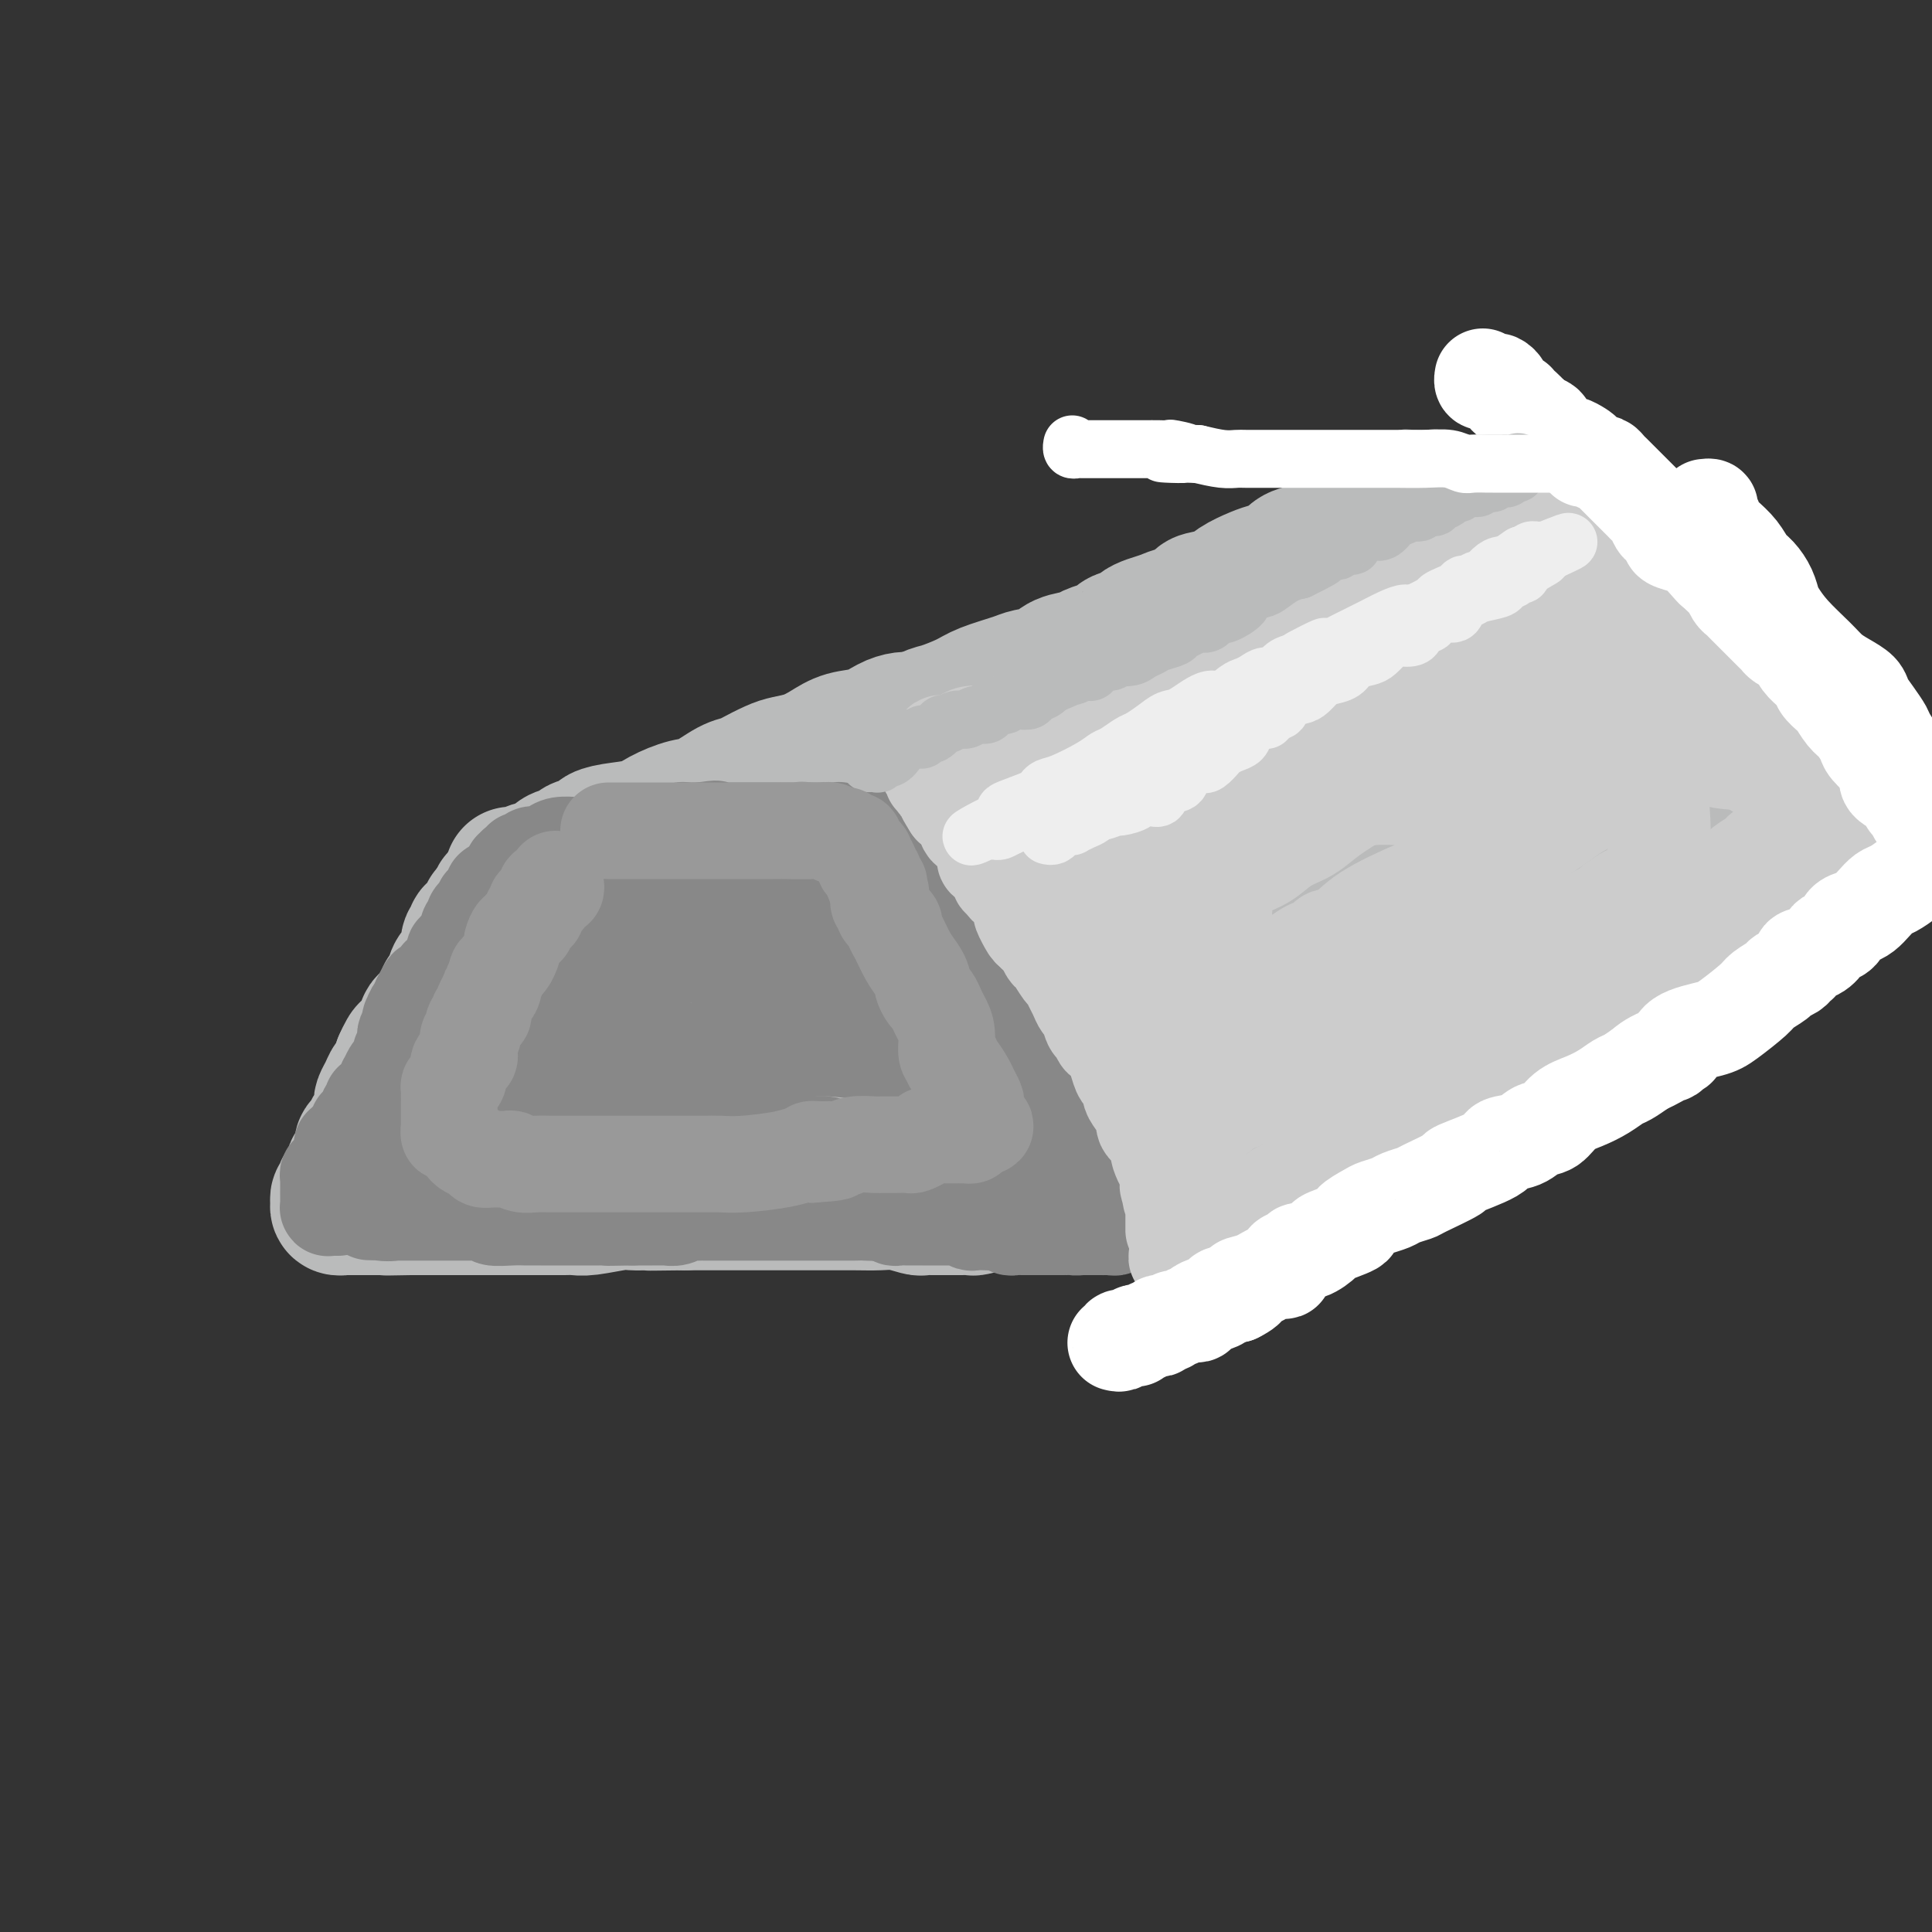 <svg viewBox='0 0 400 400' version='1.1' xmlns='http://www.w3.org/2000/svg' xmlns:xlink='http://www.w3.org/1999/xlink'><rect x="0" y="0" width="400" height="400" fill="#333333" stroke="none"/><g fill='none' stroke='rgb(186,187,187)' stroke-width='28' stroke-linecap='round' stroke-linejoin='round'><path d='M73,245c-0.006,-0.331 -0.012,-0.662 0,-1c0.012,-0.338 0.042,-0.682 0,-1c-0.042,-0.318 -0.155,-0.611 0,-1c0.155,-0.389 0.577,-0.874 1,-1c0.423,-0.126 0.846,0.107 1,0c0.154,-0.107 0.040,-0.554 0,-1c-0.040,-0.446 -0.007,-0.890 0,-1c0.007,-0.110 -0.013,0.114 0,0c0.013,-0.114 0.060,-0.566 0,-1c-0.060,-0.434 -0.226,-0.851 0,-1c0.226,-0.149 0.846,-0.028 1,0c0.154,0.028 -0.156,-0.035 0,0c0.156,0.035 0.777,0.168 1,0c0.223,-0.168 0.046,-0.636 0,-1c-0.046,-0.364 0.039,-0.622 0,-1c-0.039,-0.378 -0.203,-0.875 0,-1c0.203,-0.125 0.772,0.121 1,0c0.228,-0.121 0.114,-0.610 0,-1c-0.114,-0.390 -0.227,-0.681 0,-1c0.227,-0.319 0.796,-0.665 1,-1c0.204,-0.335 0.044,-0.657 0,-1c-0.044,-0.343 0.030,-0.706 0,-1c-0.030,-0.294 -0.163,-0.518 0,-1c0.163,-0.482 0.621,-1.222 1,-2c0.379,-0.778 0.679,-1.594 1,-2c0.321,-0.406 0.663,-0.402 1,-1c0.337,-0.598 0.668,-1.799 1,-3'/><path d='M83,220c1.786,-4.046 1.252,-1.660 1,-1c-0.252,0.660 -0.221,-0.404 0,-1c0.221,-0.596 0.633,-0.723 1,-1c0.367,-0.277 0.689,-0.704 1,-1c0.311,-0.296 0.612,-0.462 1,-1c0.388,-0.538 0.863,-1.448 1,-2c0.137,-0.552 -0.066,-0.748 0,-1c0.066,-0.252 0.399,-0.561 1,-1c0.601,-0.439 1.470,-1.007 2,-2c0.530,-0.993 0.720,-2.413 1,-3c0.280,-0.587 0.648,-0.343 1,-1c0.352,-0.657 0.686,-2.214 1,-3c0.314,-0.786 0.606,-0.802 1,-1c0.394,-0.198 0.890,-0.579 1,-1c0.110,-0.421 -0.166,-0.881 0,-1c0.166,-0.119 0.776,0.105 1,0c0.224,-0.105 0.064,-0.539 0,-1c-0.064,-0.461 -0.032,-0.951 0,-1c0.032,-0.049 0.064,0.341 0,0c-0.064,-0.341 -0.225,-1.414 0,-2c0.225,-0.586 0.835,-0.685 1,-1c0.165,-0.315 -0.114,-0.845 0,-1c0.114,-0.155 0.623,0.064 1,0c0.377,-0.064 0.623,-0.412 1,-1c0.377,-0.588 0.885,-1.415 1,-2c0.115,-0.585 -0.161,-0.927 0,-1c0.161,-0.073 0.760,0.122 1,0c0.240,-0.122 0.120,-0.561 0,-1'/><path d='M102,188c3.162,-4.906 1.568,-1.170 1,0c-0.568,1.170 -0.111,-0.227 0,-1c0.111,-0.773 -0.126,-0.924 0,-1c0.126,-0.076 0.613,-0.077 1,0c0.387,0.077 0.673,0.232 1,0c0.327,-0.232 0.696,-0.851 1,-1c0.304,-0.149 0.542,0.171 1,0c0.458,-0.171 1.135,-0.835 2,-1c0.865,-0.165 1.918,0.167 3,0c1.082,-0.167 2.192,-0.833 3,-1c0.808,-0.167 1.316,0.165 2,0c0.684,-0.165 1.546,-0.829 2,-1c0.454,-0.171 0.499,0.150 1,0c0.501,-0.150 1.458,-0.771 2,-1c0.542,-0.229 0.670,-0.065 1,0c0.330,0.065 0.862,0.031 1,0c0.138,-0.031 -0.118,-0.061 0,0c0.118,0.061 0.609,0.212 1,0c0.391,-0.212 0.682,-0.788 1,-1c0.318,-0.212 0.662,-0.061 1,0c0.338,0.061 0.669,0.030 1,0'/><path d='M128,180c4.138,-1.238 1.482,-0.332 1,0c-0.482,0.332 1.209,0.090 2,0c0.791,-0.090 0.681,-0.028 1,0c0.319,0.028 1.065,0.022 2,0c0.935,-0.022 2.058,-0.058 3,0c0.942,0.058 1.702,0.212 3,0c1.298,-0.212 3.136,-0.789 4,-1c0.864,-0.211 0.756,-0.057 1,0c0.244,0.057 0.839,0.015 1,0c0.161,-0.015 -0.112,-0.004 0,0c0.112,0.004 0.609,0.001 1,0c0.391,-0.001 0.678,-0.000 1,0c0.322,0.000 0.680,0.000 1,0c0.320,-0.000 0.601,-0.000 1,0c0.399,0.000 0.917,0.000 1,0c0.083,-0.000 -0.268,-0.000 0,0c0.268,0.000 1.156,0.000 2,0c0.844,-0.000 1.644,-0.000 2,0c0.356,0.000 0.270,0.000 1,0c0.730,-0.000 2.278,-0.000 3,0c0.722,0.000 0.617,0.000 1,0c0.383,-0.000 1.253,-0.000 2,0c0.747,0.000 1.370,0.000 2,0c0.630,-0.000 1.268,-0.000 2,0c0.732,0.000 1.557,0.000 2,0c0.443,-0.000 0.504,-0.000 1,0c0.496,0.000 1.427,0.000 2,0c0.573,-0.000 0.786,-0.000 1,0'/><path d='M172,179c7.046,-0.155 2.661,-0.042 1,0c-1.661,0.042 -0.599,0.011 0,0c0.599,-0.011 0.734,-0.004 1,0c0.266,0.004 0.662,0.005 1,0c0.338,-0.005 0.618,-0.016 1,0c0.382,0.016 0.867,0.060 1,0c0.133,-0.060 -0.085,-0.223 0,0c0.085,0.223 0.473,0.833 1,1c0.527,0.167 1.191,-0.109 2,0c0.809,0.109 1.762,0.605 2,1c0.238,0.395 -0.240,0.691 0,1c0.240,0.309 1.196,0.632 2,1c0.804,0.368 1.456,0.781 2,1c0.544,0.219 0.982,0.243 2,1c1.018,0.757 2.618,2.248 3,3c0.382,0.752 -0.455,0.765 0,1c0.455,0.235 2.201,0.692 3,1c0.799,0.308 0.651,0.467 1,1c0.349,0.533 1.196,1.441 2,2c0.804,0.559 1.566,0.769 2,1c0.434,0.231 0.540,0.484 1,1c0.460,0.516 1.273,1.297 2,2c0.727,0.703 1.368,1.328 2,2c0.632,0.672 1.256,1.391 2,2c0.744,0.609 1.607,1.107 2,2c0.393,0.893 0.317,2.181 1,3c0.683,0.819 2.125,1.170 3,2c0.875,0.830 1.183,2.140 2,3c0.817,0.860 2.143,1.270 3,2c0.857,0.730 1.245,1.780 2,3c0.755,1.220 1.878,2.610 3,4'/><path d='M222,220c5.616,6.098 2.657,3.842 2,4c-0.657,0.158 0.988,2.728 2,4c1.012,1.272 1.389,1.244 2,2c0.611,0.756 1.455,2.297 2,3c0.545,0.703 0.791,0.570 1,1c0.209,0.430 0.382,1.424 1,2c0.618,0.576 1.683,0.733 2,1c0.317,0.267 -0.112,0.645 0,1c0.112,0.355 0.766,0.687 1,1c0.234,0.313 0.048,0.608 0,1c-0.048,0.392 0.044,0.882 0,1c-0.044,0.118 -0.222,-0.136 0,0c0.222,0.136 0.845,0.663 1,1c0.155,0.337 -0.157,0.483 0,1c0.157,0.517 0.784,1.405 1,2c0.216,0.595 0.021,0.895 0,1c-0.021,0.105 0.134,0.013 0,0c-0.134,-0.013 -0.556,0.053 -1,0c-0.444,-0.053 -0.911,-0.224 -1,0c-0.089,0.224 0.199,0.845 0,1c-0.199,0.155 -0.886,-0.155 -1,0c-0.114,0.155 0.346,0.773 0,1c-0.346,0.227 -1.496,0.061 -2,0c-0.504,-0.061 -0.362,-0.016 -1,0c-0.638,0.016 -2.056,0.004 -3,0c-0.944,-0.004 -1.412,-0.001 -2,0c-0.588,0.001 -1.294,0.001 -2,0'/><path d='M224,248c-2.091,0.460 -0.818,0.109 -1,0c-0.182,-0.109 -1.818,0.022 -3,0c-1.182,-0.022 -1.911,-0.198 -3,0c-1.089,0.198 -2.539,0.771 -4,1c-1.461,0.229 -2.932,0.114 -4,0c-1.068,-0.114 -1.733,-0.227 -3,0c-1.267,0.227 -3.137,0.793 -4,1c-0.863,0.207 -0.720,0.056 -1,0c-0.280,-0.056 -0.982,-0.015 -2,0c-1.018,0.015 -2.350,0.005 -3,0c-0.650,-0.005 -0.617,-0.005 -1,0c-0.383,0.005 -1.182,0.015 -2,0c-0.818,-0.015 -1.656,-0.057 -2,0c-0.344,0.057 -0.195,0.211 -1,0c-0.805,-0.211 -2.563,-0.789 -4,-1c-1.437,-0.211 -2.553,-0.057 -4,0c-1.447,0.057 -3.224,0.015 -5,0c-1.776,-0.015 -3.551,-0.004 -5,0c-1.449,0.004 -2.573,0.001 -4,0c-1.427,-0.001 -3.158,-0.000 -4,0c-0.842,0.000 -0.796,0.000 -1,0c-0.204,-0.000 -0.659,-0.000 -1,0c-0.341,0.000 -0.568,0.000 -1,0c-0.432,-0.000 -1.068,-0.000 -2,0c-0.932,0.000 -2.160,0.000 -3,0c-0.840,-0.000 -1.291,-0.000 -2,0c-0.709,0.000 -1.674,0.000 -3,0c-1.326,-0.000 -3.011,-0.000 -4,0c-0.989,0.000 -1.283,0.000 -2,0c-0.717,-0.000 -1.859,-0.000 -3,0'/><path d='M142,249c-13.241,0.155 -5.343,0.041 -3,0c2.343,-0.041 -0.871,-0.011 -2,0c-1.129,0.011 -0.175,0.002 0,0c0.175,-0.002 -0.428,0.003 -1,0c-0.572,-0.003 -1.112,-0.015 -2,0c-0.888,0.015 -2.125,0.057 -3,0c-0.875,-0.057 -1.387,-0.211 -3,0c-1.613,0.211 -4.328,0.789 -6,1c-1.672,0.211 -2.301,0.057 -3,0c-0.699,-0.057 -1.469,-0.015 -2,0c-0.531,0.015 -0.825,0.004 -1,0c-0.175,-0.004 -0.231,-0.001 -1,0c-0.769,0.001 -2.251,0.000 -3,0c-0.749,-0.000 -0.764,-0.000 -1,0c-0.236,0.000 -0.691,0.000 -1,0c-0.309,-0.000 -0.471,-0.000 -1,0c-0.529,0.000 -1.425,0.000 -2,0c-0.575,-0.000 -0.831,-0.000 -1,0c-0.169,0.000 -0.252,0.000 -1,0c-0.748,-0.000 -2.159,-0.000 -3,0c-0.841,0.000 -1.110,0.000 -2,0c-0.890,-0.000 -2.402,-0.000 -3,0c-0.598,0.000 -0.282,0.000 -1,0c-0.718,-0.000 -2.468,-0.000 -3,0c-0.532,0.000 0.156,0.000 0,0c-0.156,-0.000 -1.155,-0.000 -2,0c-0.845,0.000 -1.536,0.000 -2,0c-0.464,-0.000 -0.702,-0.000 -1,0c-0.298,0.000 -0.657,0.000 -1,0c-0.343,-0.000 -0.669,-0.000 -1,0c-0.331,0.000 -0.665,0.000 -1,0'/><path d='M85,250c-9.057,0.155 -3.200,0.041 -1,0c2.200,-0.041 0.744,-0.011 0,0c-0.744,0.011 -0.776,0.003 -1,0c-0.224,-0.003 -0.641,-0.001 -1,0c-0.359,0.001 -0.659,0.000 -1,0c-0.341,-0.000 -0.722,-0.000 -1,0c-0.278,0.000 -0.452,0.000 -1,0c-0.548,-0.000 -1.470,-0.000 -2,0c-0.530,0.000 -0.668,-0.000 -1,0c-0.332,0.000 -0.859,0.000 -1,0c-0.141,-0.000 0.103,-0.000 0,0c-0.103,0.000 -0.553,0.000 -1,0c-0.447,-0.000 -0.889,-0.000 -1,0c-0.111,0.000 0.110,0.001 0,0c-0.110,-0.001 -0.551,-0.003 -1,0c-0.449,0.003 -0.906,0.012 -1,0c-0.094,-0.012 0.175,-0.045 0,0c-0.175,0.045 -0.795,0.167 -1,0c-0.205,-0.167 0.004,-0.624 0,-1c-0.004,-0.376 -0.223,-0.672 0,-1c0.223,-0.328 0.886,-0.690 1,-1c0.114,-0.310 -0.321,-0.568 0,-1c0.321,-0.432 1.399,-1.037 2,-2c0.601,-0.963 0.724,-2.284 1,-3c0.276,-0.716 0.704,-0.827 1,-1c0.296,-0.173 0.461,-0.407 1,-1c0.539,-0.593 1.453,-1.544 2,-2c0.547,-0.456 0.728,-0.416 1,-1c0.272,-0.584 0.636,-1.792 1,-3'/><path d='M80,233c1.943,-2.927 1.799,-1.744 2,-2c0.201,-0.256 0.747,-1.951 1,-3c0.253,-1.049 0.213,-1.453 1,-2c0.787,-0.547 2.401,-1.238 3,-2c0.599,-0.762 0.183,-1.595 1,-3c0.817,-1.405 2.866,-3.381 4,-5c1.134,-1.619 1.354,-2.881 2,-4c0.646,-1.119 1.720,-2.097 3,-3c1.280,-0.903 2.768,-1.733 4,-3c1.232,-1.267 2.208,-2.972 3,-4c0.792,-1.028 1.399,-1.379 2,-2c0.601,-0.621 1.196,-1.511 2,-2c0.804,-0.489 1.817,-0.576 3,-1c1.183,-0.424 2.535,-1.186 4,-2c1.465,-0.814 3.044,-1.682 4,-2c0.956,-0.318 1.289,-0.086 2,0c0.711,0.086 1.801,0.026 3,0c1.199,-0.026 2.506,-0.019 3,0c0.494,0.019 0.173,0.052 1,0c0.827,-0.052 2.800,-0.187 4,0c1.200,0.187 1.627,0.695 3,1c1.373,0.305 3.694,0.406 6,1c2.306,0.594 4.599,1.680 7,2c2.401,0.320 4.910,-0.126 7,0c2.090,0.126 3.763,0.822 5,1c1.237,0.178 2.040,-0.163 3,0c0.960,0.163 2.078,0.831 3,1c0.922,0.169 1.649,-0.161 2,0c0.351,0.161 0.325,0.813 1,1c0.675,0.187 2.050,-0.089 3,0c0.950,0.089 1.475,0.545 2,1'/><path d='M174,201c9.141,1.432 4.492,1.010 3,1c-1.492,-0.010 0.173,0.390 2,1c1.827,0.610 3.815,1.431 5,2c1.185,0.569 1.566,0.888 2,1c0.434,0.112 0.922,0.019 1,0c0.078,-0.019 -0.255,0.038 0,0c0.255,-0.038 1.097,-0.171 2,1c0.903,1.171 1.865,3.647 3,5c1.135,1.353 2.442,1.584 3,2c0.558,0.416 0.366,1.017 1,2c0.634,0.983 2.095,2.346 3,3c0.905,0.654 1.254,0.598 2,1c0.746,0.402 1.888,1.264 3,2c1.112,0.736 2.193,1.348 3,2c0.807,0.652 1.340,1.345 2,2c0.660,0.655 1.445,1.272 2,2c0.555,0.728 0.878,1.568 1,2c0.122,0.432 0.041,0.456 0,1c-0.041,0.544 -0.044,1.610 0,2c0.044,0.390 0.135,0.106 0,0c-0.135,-0.106 -0.496,-0.032 -1,0c-0.504,0.032 -1.150,0.023 -2,0c-0.850,-0.023 -1.903,-0.059 -4,0c-2.097,0.059 -5.237,0.212 -9,0c-3.763,-0.212 -8.147,-0.789 -11,-1c-2.853,-0.211 -4.173,-0.057 -6,0c-1.827,0.057 -4.160,0.015 -6,0c-1.840,-0.015 -3.188,-0.004 -5,0c-1.812,0.004 -4.089,0.001 -6,0c-1.911,-0.001 -3.455,-0.001 -5,0'/><path d='M157,232c-8.974,-0.010 -3.909,-0.534 -4,-1c-0.091,-0.466 -5.338,-0.873 -9,-1c-3.662,-0.127 -5.740,0.027 -8,0c-2.260,-0.027 -4.702,-0.233 -7,0c-2.298,0.233 -4.451,0.906 -6,1c-1.549,0.094 -2.493,-0.392 -4,0c-1.507,0.392 -3.576,1.663 -5,2c-1.424,0.337 -2.204,-0.261 -4,0c-1.796,0.261 -4.607,1.381 -6,2c-1.393,0.619 -1.369,0.737 -3,1c-1.631,0.263 -4.918,0.672 -6,1c-1.082,0.328 0.041,0.574 1,0c0.959,-0.574 1.755,-1.968 3,-3c1.245,-1.032 2.940,-1.702 5,-3c2.060,-1.298 4.485,-3.223 7,-5c2.515,-1.777 5.121,-3.406 8,-5c2.879,-1.594 6.030,-3.152 9,-4c2.970,-0.848 5.760,-0.988 9,-2c3.240,-1.012 6.932,-2.898 10,-4c3.068,-1.102 5.512,-1.420 9,-2c3.488,-0.580 8.020,-1.423 11,-2c2.980,-0.577 4.407,-0.886 6,-1c1.593,-0.114 3.352,-0.031 4,0c0.648,0.031 0.185,0.009 0,0c-0.185,-0.009 -0.093,-0.004 0,0'/><path d='M177,206c7.503,-1.475 1.762,0.337 0,1c-1.762,0.663 0.456,0.178 1,0c0.544,-0.178 -0.584,-0.048 -1,0c-0.416,0.048 -0.119,0.014 0,0c0.119,-0.014 0.059,-0.007 0,0'/><path d='M106,181c0.334,0.008 0.668,0.016 1,0c0.332,-0.016 0.660,-0.056 1,0c0.340,0.056 0.690,0.208 1,0c0.310,-0.208 0.580,-0.777 1,-1c0.420,-0.223 0.989,-0.101 1,0c0.011,0.101 -0.536,0.182 0,0c0.536,-0.182 2.153,-0.626 3,-1c0.847,-0.374 0.922,-0.678 1,-1c0.078,-0.322 0.159,-0.664 1,-1c0.841,-0.336 2.442,-0.668 3,-1c0.558,-0.332 0.075,-0.666 1,-1c0.925,-0.334 3.260,-0.670 4,-1c0.740,-0.330 -0.115,-0.656 0,-1c0.115,-0.344 1.201,-0.706 3,-1c1.799,-0.294 4.312,-0.520 6,-1c1.688,-0.480 2.550,-1.214 4,-2c1.450,-0.786 3.489,-1.624 5,-2c1.511,-0.376 2.495,-0.289 4,-1c1.505,-0.711 3.532,-2.218 5,-3c1.468,-0.782 2.377,-0.839 3,-1c0.623,-0.161 0.960,-0.427 2,-1c1.040,-0.573 2.783,-1.453 4,-2c1.217,-0.547 1.907,-0.761 3,-1c1.093,-0.239 2.589,-0.501 4,-1c1.411,-0.499 2.738,-1.234 4,-2c1.262,-0.766 2.460,-1.564 4,-2c1.540,-0.436 3.421,-0.509 5,-1c1.579,-0.491 2.856,-1.400 4,-2c1.144,-0.600 2.154,-0.892 3,-1c0.846,-0.108 1.527,-0.031 2,0c0.473,0.031 0.736,0.015 1,0'/><path d='M190,149c13.191,-4.899 4.167,-1.147 1,0c-3.167,1.147 -0.478,-0.312 1,-1c1.478,-0.688 1.745,-0.604 3,-1c1.255,-0.396 3.498,-1.271 5,-2c1.502,-0.729 2.263,-1.312 4,-2c1.737,-0.688 4.451,-1.480 6,-2c1.549,-0.520 1.933,-0.769 3,-1c1.067,-0.231 2.817,-0.443 4,-1c1.183,-0.557 1.799,-1.459 3,-2c1.201,-0.541 2.988,-0.722 4,-1c1.012,-0.278 1.248,-0.652 2,-1c0.752,-0.348 2.018,-0.671 3,-1c0.982,-0.329 1.680,-0.666 2,-1c0.320,-0.334 0.262,-0.667 1,-1c0.738,-0.333 2.270,-0.668 3,-1c0.730,-0.332 0.656,-0.662 1,-1c0.344,-0.338 1.105,-0.686 2,-1c0.895,-0.314 1.925,-0.595 3,-1c1.075,-0.405 2.196,-0.934 3,-1c0.804,-0.066 1.291,0.330 2,0c0.709,-0.330 1.639,-1.388 2,-2c0.361,-0.612 0.154,-0.780 1,-1c0.846,-0.220 2.744,-0.492 4,-1c1.256,-0.508 1.869,-1.253 3,-2c1.131,-0.747 2.781,-1.495 4,-2c1.219,-0.505 2.008,-0.766 3,-1c0.992,-0.234 2.189,-0.441 3,-1c0.811,-0.559 1.238,-1.469 2,-2c0.762,-0.531 1.859,-0.681 3,-1c1.141,-0.319 2.326,-0.805 3,-1c0.674,-0.195 0.837,-0.097 1,0'/><path d='M275,113c13.210,-5.958 3.733,-2.853 1,-2c-2.733,0.853 1.276,-0.546 3,-1c1.724,-0.454 1.162,0.037 1,0c-0.162,-0.037 0.075,-0.602 1,-1c0.925,-0.398 2.538,-0.627 3,-1c0.462,-0.373 -0.228,-0.888 0,-1c0.228,-0.112 1.373,0.180 2,0c0.627,-0.180 0.736,-0.832 1,-1c0.264,-0.168 0.683,0.147 1,0c0.317,-0.147 0.533,-0.757 1,-1c0.467,-0.243 1.186,-0.118 2,0c0.814,0.118 1.724,0.228 2,0c0.276,-0.228 -0.081,-0.793 0,-1c0.081,-0.207 0.599,-0.055 1,0c0.401,0.055 0.685,0.015 1,0c0.315,-0.015 0.662,-0.004 1,0c0.338,0.004 0.668,0.001 1,0c0.332,-0.001 0.665,-0.001 1,0c0.335,0.001 0.670,0.004 1,0c0.330,-0.004 0.654,-0.015 1,0c0.346,0.015 0.712,0.057 1,0c0.288,-0.057 0.497,-0.211 1,0c0.503,0.211 1.301,0.789 2,1c0.699,0.211 1.301,0.057 2,0c0.699,-0.057 1.497,-0.015 2,0c0.503,0.015 0.712,0.004 1,0c0.288,-0.004 0.654,-0.001 1,0c0.346,0.001 0.673,0.001 1,0'/><path d='M311,105c2.777,0.313 1.218,0.596 1,1c-0.218,0.404 0.905,0.930 2,1c1.095,0.070 2.161,-0.315 3,0c0.839,0.315 1.451,1.331 2,2c0.549,0.669 1.034,0.990 2,1c0.966,0.010 2.412,-0.293 3,0c0.588,0.293 0.316,1.180 1,2c0.684,0.820 2.323,1.571 3,2c0.677,0.429 0.390,0.535 1,1c0.610,0.465 2.116,1.290 3,2c0.884,0.710 1.145,1.304 2,2c0.855,0.696 2.305,1.495 3,2c0.695,0.505 0.637,0.717 1,1c0.363,0.283 1.149,0.635 2,1c0.851,0.365 1.769,0.741 2,1c0.231,0.259 -0.223,0.402 0,1c0.223,0.598 1.124,1.651 2,2c0.876,0.349 1.726,-0.008 2,0c0.274,0.008 -0.028,0.379 0,1c0.028,0.621 0.388,1.492 1,2c0.612,0.508 1.477,0.652 2,1c0.523,0.348 0.703,0.901 1,1c0.297,0.099 0.709,-0.255 1,0c0.291,0.255 0.459,1.119 1,2c0.541,0.881 1.454,1.779 2,2c0.546,0.221 0.724,-0.235 1,0c0.276,0.235 0.651,1.163 1,2c0.349,0.837 0.671,1.585 1,2c0.329,0.415 0.666,0.496 1,1c0.334,0.504 0.667,1.430 1,2c0.333,0.570 0.667,0.785 1,1'/><path d='M360,144c5.732,5.454 2.061,2.089 1,1c-1.061,-1.089 0.486,0.100 1,1c0.514,0.900 -0.006,1.512 0,2c0.006,0.488 0.536,0.851 1,1c0.464,0.149 0.860,0.082 1,0c0.140,-0.082 0.024,-0.179 0,0c-0.024,0.179 0.045,0.636 0,1c-0.045,0.364 -0.204,0.637 0,1c0.204,0.363 0.773,0.818 1,1c0.227,0.182 0.114,0.091 0,0'/><path d='M239,246c0.416,-0.030 0.833,-0.060 1,0c0.167,0.060 0.086,0.210 0,0c-0.086,-0.210 -0.175,-0.781 0,-1c0.175,-0.219 0.614,-0.087 1,0c0.386,0.087 0.719,0.129 1,0c0.281,-0.129 0.511,-0.429 1,-1c0.489,-0.571 1.238,-1.413 2,-2c0.762,-0.587 1.537,-0.918 2,-1c0.463,-0.082 0.615,0.084 1,0c0.385,-0.084 1.003,-0.418 2,-1c0.997,-0.582 2.372,-1.413 3,-2c0.628,-0.587 0.509,-0.930 1,-1c0.491,-0.070 1.593,0.135 2,0c0.407,-0.135 0.121,-0.609 1,-1c0.879,-0.391 2.924,-0.700 4,-1c1.076,-0.300 1.185,-0.590 2,-1c0.815,-0.410 2.337,-0.939 3,-1c0.663,-0.061 0.466,0.346 1,0c0.534,-0.346 1.797,-1.444 3,-2c1.203,-0.556 2.345,-0.571 3,-1c0.655,-0.429 0.821,-1.271 2,-2c1.179,-0.729 3.369,-1.346 5,-2c1.631,-0.654 2.704,-1.344 4,-2c1.296,-0.656 2.816,-1.279 4,-2c1.184,-0.721 2.031,-1.540 3,-2c0.969,-0.460 2.060,-0.561 3,-1c0.940,-0.439 1.730,-1.217 3,-2c1.270,-0.783 3.021,-1.571 4,-2c0.979,-0.429 1.187,-0.500 3,-1c1.813,-0.500 5.232,-1.429 7,-2c1.768,-0.571 1.884,-0.786 2,-1'/><path d='M313,211c11.745,-5.836 4.109,-2.925 2,-2c-2.109,0.925 1.309,-0.138 3,-1c1.691,-0.862 1.655,-1.525 2,-2c0.345,-0.475 1.073,-0.761 2,-1c0.927,-0.239 2.054,-0.431 3,-1c0.946,-0.569 1.710,-1.515 3,-2c1.290,-0.485 3.107,-0.510 4,-1c0.893,-0.490 0.862,-1.445 1,-2c0.138,-0.555 0.444,-0.710 1,-1c0.556,-0.290 1.360,-0.715 2,-1c0.640,-0.285 1.116,-0.429 2,-1c0.884,-0.571 2.176,-1.568 3,-2c0.824,-0.432 1.178,-0.300 2,-1c0.822,-0.700 2.111,-2.233 3,-3c0.889,-0.767 1.379,-0.769 2,-1c0.621,-0.231 1.375,-0.691 2,-1c0.625,-0.309 1.122,-0.468 2,-1c0.878,-0.532 2.136,-1.439 3,-2c0.864,-0.561 1.335,-0.776 2,-1c0.665,-0.224 1.523,-0.456 2,-1c0.477,-0.544 0.572,-1.398 1,-2c0.428,-0.602 1.190,-0.950 2,-1c0.810,-0.050 1.670,0.199 2,0c0.330,-0.199 0.130,-0.844 0,-1c-0.130,-0.156 -0.189,0.179 0,0c0.189,-0.179 0.628,-0.873 1,-1c0.372,-0.127 0.677,0.312 1,0c0.323,-0.312 0.664,-1.375 1,-2c0.336,-0.625 0.668,-0.813 1,-1'/><path d='M368,175c8.747,-5.526 3.113,-1.340 1,0c-2.113,1.340 -0.706,-0.167 0,-1c0.706,-0.833 0.710,-0.993 1,-1c0.290,-0.007 0.866,0.139 1,0c0.134,-0.139 -0.175,-0.562 0,-1c0.175,-0.438 0.835,-0.891 1,-1c0.165,-0.109 -0.163,0.124 0,0c0.163,-0.124 0.818,-0.607 1,-1c0.182,-0.393 -0.110,-0.698 0,-1c0.110,-0.302 0.622,-0.602 1,-1c0.378,-0.398 0.623,-0.894 1,-1c0.377,-0.106 0.886,0.179 1,0c0.114,-0.179 -0.165,-0.821 0,-1c0.165,-0.179 0.776,0.106 1,0c0.224,-0.106 0.060,-0.603 0,-1c-0.060,-0.397 -0.016,-0.694 0,-1c0.016,-0.306 0.004,-0.621 0,-1c-0.004,-0.379 -0.001,-0.822 0,-1c0.001,-0.178 0.000,-0.090 0,0c-0.000,0.090 -0.000,0.183 0,0c0.000,-0.183 0.000,-0.640 0,-1c-0.000,-0.360 -0.000,-0.622 0,-1c0.000,-0.378 0.000,-0.871 0,-1c-0.000,-0.129 -0.000,0.106 0,0c0.000,-0.106 0.000,-0.553 0,-1'/><path d='M377,158c-0.008,-1.250 -0.528,-0.377 -1,0c-0.472,0.377 -0.895,0.256 -1,0c-0.105,-0.256 0.110,-0.647 0,-1c-0.110,-0.353 -0.544,-0.669 -1,-1c-0.456,-0.331 -0.935,-0.679 -1,-1c-0.065,-0.321 0.285,-0.616 0,-1c-0.285,-0.384 -1.206,-0.859 -2,-1c-0.794,-0.141 -1.461,0.050 -2,0c-0.539,-0.050 -0.952,-0.343 -1,-1c-0.048,-0.657 0.268,-1.678 0,-2c-0.268,-0.322 -1.118,0.054 -2,0c-0.882,-0.054 -1.794,-0.539 -2,-1c-0.206,-0.461 0.296,-0.898 0,-1c-0.296,-0.102 -1.389,0.131 -2,0c-0.611,-0.131 -0.740,-0.627 -1,-1c-0.260,-0.373 -0.650,-0.624 -1,-1c-0.350,-0.376 -0.659,-0.878 -1,-1c-0.341,-0.122 -0.714,0.136 -1,0c-0.286,-0.136 -0.486,-0.666 -1,-1c-0.514,-0.334 -1.343,-0.471 -2,-1c-0.657,-0.529 -1.144,-1.451 -2,-2c-0.856,-0.549 -2.082,-0.724 -3,-1c-0.918,-0.276 -1.529,-0.653 -2,-1c-0.471,-0.347 -0.803,-0.663 -1,-1c-0.197,-0.337 -0.259,-0.695 -1,-1c-0.741,-0.305 -2.162,-0.559 -3,-1c-0.838,-0.441 -1.092,-1.071 -2,-2c-0.908,-0.929 -2.470,-2.156 -4,-3c-1.530,-0.844 -3.027,-1.304 -4,-2c-0.973,-0.696 -1.421,-1.627 -2,-2c-0.579,-0.373 -1.290,-0.186 -2,0'/><path d='M329,127c-7.562,-5.282 -2.467,-2.986 -1,-2c1.467,0.986 -0.695,0.663 -2,0c-1.305,-0.663 -1.754,-1.666 -2,-2c-0.246,-0.334 -0.290,0.002 -1,0c-0.710,-0.002 -2.085,-0.340 -3,-1c-0.915,-0.660 -1.371,-1.641 -2,-2c-0.629,-0.359 -1.430,-0.097 -2,0c-0.570,0.097 -0.910,0.029 -1,0c-0.090,-0.029 0.071,-0.018 0,0c-0.071,0.018 -0.374,0.044 -1,0c-0.626,-0.044 -1.575,-0.156 -3,0c-1.425,0.156 -3.327,0.582 -5,1c-1.673,0.418 -3.117,0.828 -4,1c-0.883,0.172 -1.204,0.105 -2,0c-0.796,-0.105 -2.065,-0.249 -3,0c-0.935,0.249 -1.535,0.891 -2,1c-0.465,0.109 -0.795,-0.315 -2,0c-1.205,0.315 -3.284,1.369 -5,2c-1.716,0.631 -3.070,0.838 -5,1c-1.930,0.162 -4.437,0.280 -7,1c-2.563,0.720 -5.183,2.042 -7,3c-1.817,0.958 -2.832,1.550 -4,2c-1.168,0.450 -2.487,0.756 -3,1c-0.513,0.244 -0.218,0.425 -1,1c-0.782,0.575 -2.642,1.544 -4,2c-1.358,0.456 -2.214,0.398 -4,1c-1.786,0.602 -4.501,1.863 -7,3c-2.499,1.137 -4.783,2.150 -7,3c-2.217,0.850 -4.366,1.536 -7,3c-2.634,1.464 -5.753,3.704 -8,5c-2.247,1.296 -3.624,1.648 -5,2'/><path d='M219,153c-10.003,4.977 -6.511,4.421 -7,5c-0.489,0.579 -4.960,2.293 -8,4c-3.040,1.707 -4.648,3.406 -6,4c-1.352,0.594 -2.447,0.081 -4,1c-1.553,0.919 -3.563,3.269 -5,4c-1.437,0.731 -2.299,-0.157 -3,0c-0.701,0.157 -1.240,1.359 -2,2c-0.760,0.641 -1.741,0.721 -2,1c-0.259,0.279 0.204,0.758 0,1c-0.204,0.242 -1.076,0.247 -2,1c-0.924,0.753 -1.901,2.254 -3,3c-1.099,0.746 -2.319,0.737 -3,1c-0.681,0.263 -0.822,0.799 -1,1c-0.178,0.201 -0.391,0.068 0,0c0.391,-0.068 1.388,-0.070 2,0c0.612,0.070 0.838,0.213 2,0c1.162,-0.213 3.259,-0.782 5,-1c1.741,-0.218 3.125,-0.086 6,-1c2.875,-0.914 7.242,-2.874 10,-4c2.758,-1.126 3.909,-1.419 5,-2c1.091,-0.581 2.123,-1.449 3,-2c0.877,-0.551 1.600,-0.784 2,-1c0.400,-0.216 0.477,-0.414 1,-1c0.523,-0.586 1.491,-1.560 3,-2c1.509,-0.440 3.559,-0.345 5,-1c1.441,-0.655 2.273,-2.061 6,-4c3.727,-1.939 10.351,-4.411 14,-6c3.649,-1.589 4.325,-2.294 5,-3'/><path d='M242,153c9.529,-4.399 6.353,-2.397 6,-2c-0.353,0.397 2.119,-0.812 4,-2c1.881,-1.188 3.171,-2.356 5,-3c1.829,-0.644 4.198,-0.765 6,-1c1.802,-0.235 3.038,-0.584 4,-1c0.962,-0.416 1.651,-0.899 2,-1c0.349,-0.101 0.357,0.179 1,0c0.643,-0.179 1.920,-0.817 3,-1c1.080,-0.183 1.963,0.091 3,0c1.037,-0.091 2.226,-0.546 4,-1c1.774,-0.454 4.131,-0.906 6,-1c1.869,-0.094 3.251,0.172 5,0c1.749,-0.172 3.865,-0.781 5,-1c1.135,-0.219 1.290,-0.048 2,0c0.710,0.048 1.977,-0.026 3,0c1.023,0.026 1.802,0.150 3,0c1.198,-0.150 2.814,-0.576 4,-1c1.186,-0.424 1.943,-0.846 3,-1c1.057,-0.154 2.415,-0.041 3,0c0.585,0.041 0.398,0.011 1,0c0.602,-0.011 1.993,-0.004 3,0c1.007,0.004 1.629,0.005 2,0c0.371,-0.005 0.490,-0.016 1,0c0.510,0.016 1.412,0.060 2,0c0.588,-0.060 0.862,-0.223 1,0c0.138,0.223 0.140,0.833 0,1c-0.140,0.167 -0.422,-0.109 0,0c0.422,0.109 1.549,0.603 2,1c0.451,0.397 0.225,0.699 0,1'/><path d='M326,140c0.133,0.463 -0.534,0.122 -1,0c-0.466,-0.122 -0.732,-0.025 -1,0c-0.268,0.025 -0.540,-0.021 -2,1c-1.460,1.021 -4.108,3.109 -6,4c-1.892,0.891 -3.027,0.584 -6,2c-2.973,1.416 -7.782,4.554 -11,6c-3.218,1.446 -4.844,1.198 -7,2c-2.156,0.802 -4.843,2.654 -7,4c-2.157,1.346 -3.785,2.188 -6,3c-2.215,0.812 -5.016,1.595 -8,3c-2.984,1.405 -6.152,3.432 -9,5c-2.848,1.568 -5.375,2.679 -7,4c-1.625,1.321 -2.348,2.854 -4,4c-1.652,1.146 -4.234,1.904 -6,3c-1.766,1.096 -2.717,2.528 -4,4c-1.283,1.472 -2.899,2.982 -4,4c-1.101,1.018 -1.686,1.544 -3,2c-1.314,0.456 -3.356,0.843 -5,2c-1.644,1.157 -2.888,3.084 -4,4c-1.112,0.916 -2.090,0.820 -3,1c-0.910,0.180 -1.750,0.637 -2,1c-0.250,0.363 0.091,0.634 0,1c-0.091,0.366 -0.616,0.827 -1,1c-0.384,0.173 -0.629,0.057 -1,0c-0.371,-0.057 -0.869,-0.054 -1,0c-0.131,0.054 0.105,0.158 0,0c-0.105,-0.158 -0.553,-0.579 -1,-1'/><path d='M216,200c-8.670,5.240 -2.845,0.839 -1,-1c1.845,-1.839 -0.290,-1.116 -1,-1c-0.710,0.116 0.006,-0.376 0,-1c-0.006,-0.624 -0.733,-1.380 -1,-2c-0.267,-0.620 -0.073,-1.104 0,-2c0.073,-0.896 0.025,-2.206 0,-3c-0.025,-0.794 -0.029,-1.074 0,-1c0.029,0.074 0.089,0.501 1,0c0.911,-0.501 2.672,-1.931 4,-3c1.328,-1.069 2.225,-1.778 4,-2c1.775,-0.222 4.430,0.044 6,0c1.570,-0.044 2.056,-0.396 3,-1c0.944,-0.604 2.347,-1.460 4,-2c1.653,-0.540 3.556,-0.764 7,-1c3.444,-0.236 8.428,-0.485 12,-1c3.572,-0.515 5.732,-1.297 9,-2c3.268,-0.703 7.645,-1.327 12,-2c4.355,-0.673 8.687,-1.395 13,-2c4.313,-0.605 8.605,-1.094 12,-2c3.395,-0.906 5.891,-2.229 8,-3c2.109,-0.771 3.829,-0.989 5,-1c1.171,-0.011 1.793,0.186 2,0c0.207,-0.186 0.000,-0.754 0,-1c-0.000,-0.246 0.206,-0.171 1,0c0.794,0.171 2.176,0.438 3,0c0.824,-0.438 1.089,-1.582 2,-2c0.911,-0.418 2.468,-0.112 3,0c0.532,0.112 0.040,0.030 0,0c-0.040,-0.030 0.374,-0.008 1,0c0.626,0.008 1.465,0.002 2,0c0.535,-0.002 0.768,-0.001 1,0'/><path d='M328,164c17.039,-3.034 6.637,-0.621 3,0c-3.637,0.621 -0.510,-0.552 1,-1c1.510,-0.448 1.403,-0.173 2,0c0.597,0.173 1.898,0.242 3,0c1.102,-0.242 2.006,-0.797 3,-1c0.994,-0.203 2.079,-0.054 3,0c0.921,0.054 1.679,0.015 3,0c1.321,-0.015 3.204,-0.004 4,0c0.796,0.004 0.503,0.001 1,0c0.497,-0.001 1.783,-0.000 2,0c0.217,0.000 -0.633,0.000 -1,0c-0.367,-0.000 -0.249,0.000 -1,0c-0.751,-0.000 -2.369,-0.001 -4,0c-1.631,0.001 -3.273,0.002 -5,0c-1.727,-0.002 -3.539,-0.008 -5,0c-1.461,0.008 -2.572,0.031 -4,1c-1.428,0.969 -3.172,2.884 -5,4c-1.828,1.116 -3.741,1.432 -7,4c-3.259,2.568 -7.864,7.387 -11,10c-3.136,2.613 -4.802,3.021 -7,4c-2.198,0.979 -4.929,2.529 -8,4c-3.071,1.471 -6.482,2.861 -9,4c-2.518,1.139 -4.141,2.026 -7,3c-2.859,0.974 -6.952,2.034 -10,3c-3.048,0.966 -5.051,1.837 -7,3c-1.949,1.163 -3.842,2.618 -6,4c-2.158,1.382 -4.579,2.691 -7,4'/><path d='M249,210c-10.622,5.086 -10.176,5.301 -12,6c-1.824,0.699 -5.917,1.883 -9,3c-3.083,1.117 -5.157,2.168 -7,3c-1.843,0.832 -3.454,1.445 -4,2c-0.546,0.555 -0.028,1.051 0,1c0.028,-0.051 -0.434,-0.648 0,-1c0.434,-0.352 1.764,-0.460 3,-1c1.236,-0.540 2.376,-1.513 5,-3c2.624,-1.487 6.730,-3.488 10,-5c3.270,-1.512 5.704,-2.535 9,-4c3.296,-1.465 7.453,-3.372 11,-5c3.547,-1.628 6.484,-2.975 11,-5c4.516,-2.025 10.609,-4.727 14,-6c3.391,-1.273 4.078,-1.118 6,-2c1.922,-0.882 5.080,-2.802 7,-4c1.920,-1.198 2.604,-1.673 4,-2c1.396,-0.327 3.504,-0.506 5,-1c1.496,-0.494 2.379,-1.302 4,-2c1.621,-0.698 3.980,-1.286 7,-2c3.020,-0.714 6.700,-1.553 9,-2c2.300,-0.447 3.218,-0.501 4,-1c0.782,-0.499 1.428,-1.443 2,-2c0.572,-0.557 1.070,-0.727 2,-1c0.930,-0.273 2.290,-0.651 3,-1c0.710,-0.349 0.768,-0.671 1,-1c0.232,-0.329 0.638,-0.665 1,-1c0.362,-0.335 0.681,-0.667 1,-1'/><path d='M336,172c18.756,-8.116 6.147,-2.405 1,0c-5.147,2.405 -2.833,1.506 -2,1c0.833,-0.506 0.186,-0.617 -1,0c-1.186,0.617 -2.910,1.962 -6,4c-3.090,2.038 -7.547,4.770 -11,7c-3.453,2.230 -5.901,3.958 -9,6c-3.099,2.042 -6.850,4.399 -10,6c-3.150,1.601 -5.698,2.446 -8,4c-2.302,1.554 -4.356,3.816 -6,5c-1.644,1.184 -2.877,1.289 -5,2c-2.123,0.711 -5.135,2.026 -7,3c-1.865,0.974 -2.584,1.605 -5,3c-2.416,1.395 -6.528,3.554 -10,5c-3.472,1.446 -6.303,2.177 -8,3c-1.697,0.823 -2.259,1.736 -3,2c-0.741,0.264 -1.661,-0.121 -2,0c-0.339,0.121 -0.097,0.749 0,1c0.097,0.251 0.048,0.126 0,0'/></g>
<g fill='none' stroke='rgb(136,136,136)' stroke-width='20' stroke-linecap='round' stroke-linejoin='round'><path d='M70,250c-0.309,0.006 -0.619,0.013 -1,0c-0.381,-0.013 -0.834,-0.045 -1,0c-0.166,0.045 -0.044,0.166 0,0c0.044,-0.166 0.012,-0.618 0,-1c-0.012,-0.382 -0.003,-0.694 0,-1c0.003,-0.306 0.001,-0.607 0,-1c-0.001,-0.393 -0.001,-0.880 0,-1c0.001,-0.120 0.003,0.126 0,0c-0.003,-0.126 -0.012,-0.625 0,-1c0.012,-0.375 0.046,-0.625 0,-1c-0.046,-0.375 -0.170,-0.874 0,-1c0.170,-0.126 0.634,0.121 1,0c0.366,-0.121 0.635,-0.609 1,-1c0.365,-0.391 0.828,-0.683 1,-1c0.172,-0.317 0.054,-0.659 0,-1c-0.054,-0.341 -0.043,-0.683 0,-1c0.043,-0.317 0.119,-0.610 0,-1c-0.119,-0.390 -0.434,-0.878 0,-1c0.434,-0.122 1.617,0.121 2,0c0.383,-0.121 -0.033,-0.606 0,-1c0.033,-0.394 0.517,-0.697 1,-1'/><path d='M74,235c0.869,-1.997 0.041,-1.988 0,-2c-0.041,-0.012 0.706,-0.045 1,0c0.294,0.045 0.135,0.167 0,0c-0.135,-0.167 -0.247,-0.623 0,-1c0.247,-0.377 0.854,-0.673 1,-1c0.146,-0.327 -0.168,-0.683 0,-1c0.168,-0.317 0.819,-0.595 1,-1c0.181,-0.405 -0.109,-0.936 0,-1c0.109,-0.064 0.617,0.338 1,0c0.383,-0.338 0.642,-1.418 1,-2c0.358,-0.582 0.817,-0.667 1,-1c0.183,-0.333 0.091,-0.915 0,-1c-0.091,-0.085 -0.182,0.327 0,0c0.182,-0.327 0.638,-1.393 1,-2c0.362,-0.607 0.632,-0.754 1,-1c0.368,-0.246 0.834,-0.591 1,-1c0.166,-0.409 0.030,-0.883 0,-1c-0.030,-0.117 0.045,0.123 0,0c-0.045,-0.123 -0.209,-0.609 0,-1c0.209,-0.391 0.792,-0.685 1,-1c0.208,-0.315 0.042,-0.649 0,-1c-0.042,-0.351 0.041,-0.719 0,-1c-0.041,-0.281 -0.204,-0.475 0,-1c0.204,-0.525 0.776,-1.380 1,-2c0.224,-0.620 0.098,-1.006 0,-1c-0.098,0.006 -0.170,0.405 0,0c0.170,-0.405 0.582,-1.614 1,-2c0.418,-0.386 0.843,0.050 1,0c0.157,-0.050 0.045,-0.586 0,-1c-0.045,-0.414 -0.022,-0.707 0,-1'/><path d='M87,207c2.210,-4.525 1.236,-1.839 1,-1c-0.236,0.839 0.267,-0.170 1,-1c0.733,-0.830 1.698,-1.479 2,-2c0.302,-0.521 -0.059,-0.912 0,-1c0.059,-0.088 0.537,0.127 1,0c0.463,-0.127 0.913,-0.594 1,-1c0.087,-0.406 -0.187,-0.749 0,-1c0.187,-0.251 0.834,-0.410 1,-1c0.166,-0.590 -0.149,-1.611 0,-2c0.149,-0.389 0.762,-0.146 1,0c0.238,0.146 0.103,0.194 0,0c-0.103,-0.194 -0.172,-0.629 0,-1c0.172,-0.371 0.586,-0.677 1,-1c0.414,-0.323 0.828,-0.664 1,-1c0.172,-0.336 0.101,-0.668 0,-1c-0.101,-0.332 -0.234,-0.663 0,-1c0.234,-0.337 0.833,-0.678 1,-1c0.167,-0.322 -0.099,-0.625 0,-1c0.099,-0.375 0.562,-0.822 1,-1c0.438,-0.178 0.852,-0.085 1,0c0.148,0.085 0.029,0.163 0,0c-0.029,-0.163 0.031,-0.568 0,-1c-0.031,-0.432 -0.153,-0.890 0,-1c0.153,-0.110 0.580,0.129 1,0c0.420,-0.129 0.834,-0.626 1,-1c0.166,-0.374 0.086,-0.626 0,-1c-0.086,-0.374 -0.177,-0.870 0,-1c0.177,-0.130 0.622,0.106 1,0c0.378,-0.106 0.689,-0.553 1,-1'/><path d='M104,183c3.080,-4.100 2.279,-2.351 2,-2c-0.279,0.351 -0.037,-0.694 0,-1c0.037,-0.306 -0.131,0.129 0,0c0.131,-0.129 0.560,-0.823 1,-1c0.440,-0.177 0.892,0.163 1,0c0.108,-0.163 -0.129,-0.828 0,-1c0.129,-0.172 0.625,0.151 1,0c0.375,-0.151 0.629,-0.775 1,-1c0.371,-0.225 0.861,-0.050 1,0c0.139,0.050 -0.071,-0.025 0,0c0.071,0.025 0.425,0.150 1,0c0.575,-0.150 1.371,-0.576 2,-1c0.629,-0.424 1.092,-0.846 2,-1c0.908,-0.154 2.259,-0.040 3,0c0.741,0.040 0.870,0.007 1,0c0.130,-0.007 0.262,0.012 1,0c0.738,-0.012 2.081,-0.056 3,0c0.919,0.056 1.412,0.211 2,0c0.588,-0.211 1.270,-0.789 2,-1c0.730,-0.211 1.508,-0.057 2,0c0.492,0.057 0.699,0.016 1,0c0.301,-0.016 0.697,-0.008 1,0c0.303,0.008 0.514,0.017 1,0c0.486,-0.017 1.247,-0.061 2,0c0.753,0.061 1.497,0.227 2,0c0.503,-0.227 0.764,-0.845 1,-1c0.236,-0.155 0.447,0.155 1,0c0.553,-0.155 1.447,-0.773 2,-1c0.553,-0.227 0.764,-0.061 1,0c0.236,0.061 0.496,0.017 1,0c0.504,-0.017 1.252,-0.009 2,0'/><path d='M145,172c5.610,-0.774 2.135,-0.207 1,0c-1.135,0.207 0.070,0.056 1,0c0.930,-0.056 1.586,-0.015 2,0c0.414,0.015 0.587,0.004 1,0c0.413,-0.004 1.068,-0.001 2,0c0.932,0.001 2.143,0.000 3,0c0.857,-0.000 1.361,-0.000 2,0c0.639,0.000 1.414,0.000 2,0c0.586,-0.000 0.984,-0.000 1,0c0.016,0.000 -0.350,0.000 0,0c0.350,-0.000 1.418,-0.000 2,0c0.582,0.000 0.680,0.000 1,0c0.320,-0.000 0.864,-0.000 1,0c0.136,0.000 -0.136,0.000 0,0c0.136,-0.000 0.681,-0.000 1,0c0.319,0.000 0.413,0.000 1,0c0.587,-0.000 1.667,-0.000 2,0c0.333,0.000 -0.080,0.000 0,0c0.080,-0.000 0.653,-0.001 1,0c0.347,0.001 0.468,0.004 1,0c0.532,-0.004 1.475,-0.015 2,0c0.525,0.015 0.634,0.057 1,0c0.366,-0.057 0.991,-0.211 1,0c0.009,0.211 -0.597,0.789 0,1c0.597,0.211 2.397,0.057 3,0c0.603,-0.057 0.008,-0.015 0,0c-0.008,0.015 0.569,0.004 1,0c0.431,-0.004 0.715,-0.002 1,0'/><path d='M179,173c5.422,0.111 1.978,-0.111 1,0c-0.978,0.111 0.510,0.554 1,1c0.490,0.446 -0.019,0.893 0,1c0.019,0.107 0.566,-0.128 1,0c0.434,0.128 0.753,0.618 1,1c0.247,0.382 0.421,0.656 1,1c0.579,0.344 1.565,0.760 2,1c0.435,0.240 0.321,0.305 1,1c0.679,0.695 2.153,2.021 3,3c0.847,0.979 1.067,1.613 2,2c0.933,0.387 2.578,0.527 3,1c0.422,0.473 -0.377,1.277 0,2c0.377,0.723 1.932,1.363 3,2c1.068,0.637 1.649,1.270 2,2c0.351,0.730 0.471,1.558 1,2c0.529,0.442 1.465,0.499 2,1c0.535,0.501 0.668,1.448 1,2c0.332,0.552 0.863,0.710 1,1c0.137,0.290 -0.122,0.710 0,1c0.122,0.290 0.624,0.448 1,1c0.376,0.552 0.627,1.499 1,2c0.373,0.501 0.870,0.558 1,1c0.130,0.442 -0.106,1.269 0,2c0.106,0.731 0.553,1.365 1,2'/><path d='M209,206c2.555,3.444 1.943,1.553 2,1c0.057,-0.553 0.784,0.232 1,1c0.216,0.768 -0.078,1.518 0,2c0.078,0.482 0.528,0.695 1,1c0.472,0.305 0.966,0.702 1,1c0.034,0.298 -0.393,0.496 0,1c0.393,0.504 1.607,1.315 2,2c0.393,0.685 -0.034,1.245 0,2c0.034,0.755 0.529,1.707 1,2c0.471,0.293 0.919,-0.071 1,0c0.081,0.071 -0.204,0.578 0,1c0.204,0.422 0.896,0.760 1,1c0.104,0.240 -0.379,0.383 0,1c0.379,0.617 1.620,1.709 2,2c0.380,0.291 -0.102,-0.218 0,0c0.102,0.218 0.788,1.162 1,2c0.212,0.838 -0.048,1.569 0,2c0.048,0.431 0.405,0.562 1,1c0.595,0.438 1.427,1.182 2,2c0.573,0.818 0.888,1.711 1,2c0.112,0.289 0.020,-0.024 0,0c-0.020,0.024 0.032,0.387 0,1c-0.032,0.613 -0.149,1.478 0,2c0.149,0.522 0.562,0.701 1,1c0.438,0.299 0.901,0.719 1,1c0.099,0.281 -0.166,0.422 0,1c0.166,0.578 0.762,1.594 1,2c0.238,0.406 0.119,0.203 0,0'/><path d='M229,241c3.316,5.598 1.607,2.091 1,1c-0.607,-1.091 -0.110,0.232 0,1c0.110,0.768 -0.167,0.980 0,1c0.167,0.020 0.777,-0.151 1,0c0.223,0.151 0.060,0.622 0,1c-0.060,0.378 -0.016,0.661 0,1c0.016,0.339 0.004,0.735 0,1c-0.004,0.265 -0.001,0.399 0,1c0.001,0.601 0.000,1.668 0,2c-0.000,0.332 -0.000,-0.070 0,0c0.000,0.070 0.001,0.611 0,1c-0.001,0.389 -0.003,0.626 0,1c0.003,0.374 0.012,0.885 0,1c-0.012,0.115 -0.045,-0.165 0,0c0.045,0.165 0.167,0.776 0,1c-0.167,0.224 -0.623,0.060 -1,0c-0.377,-0.060 -0.674,-0.016 -1,0c-0.326,0.016 -0.681,0.004 -1,0c-0.319,-0.004 -0.601,-0.001 -1,0c-0.399,0.001 -0.915,0.000 -1,0c-0.085,-0.000 0.261,-0.000 0,0c-0.261,0.000 -1.131,0.000 -2,0'/><path d='M224,254c-1.484,0.155 -1.693,0.041 -2,0c-0.307,-0.041 -0.711,-0.011 -1,0c-0.289,0.011 -0.462,0.003 -1,0c-0.538,-0.003 -1.439,-0.001 -2,0c-0.561,0.001 -0.780,0.000 -1,0c-0.220,-0.000 -0.440,0.000 -1,0c-0.560,-0.000 -1.459,-0.000 -2,0c-0.541,0.000 -0.722,0.001 -1,0c-0.278,-0.001 -0.651,-0.004 -1,0c-0.349,0.004 -0.673,0.015 -1,0c-0.327,-0.015 -0.656,-0.057 -1,0c-0.344,0.057 -0.703,0.211 -1,0c-0.297,-0.211 -0.531,-0.789 -1,-1c-0.469,-0.211 -1.173,-0.056 -2,0c-0.827,0.056 -1.776,0.011 -2,0c-0.224,-0.011 0.276,0.011 0,0c-0.276,-0.011 -1.327,-0.056 -2,0c-0.673,0.056 -0.968,0.211 -1,0c-0.032,-0.211 0.199,-0.789 0,-1c-0.199,-0.211 -0.829,-0.057 -1,0c-0.171,0.057 0.116,0.015 0,0c-0.116,-0.015 -0.635,-0.004 -1,0c-0.365,0.004 -0.577,0.001 -1,0c-0.423,-0.001 -1.059,-0.001 -2,0c-0.941,0.001 -2.189,0.001 -3,0c-0.811,-0.001 -1.186,-0.004 -2,0c-0.814,0.004 -2.066,0.015 -3,0c-0.934,-0.015 -1.549,-0.056 -2,0c-0.451,0.056 -0.737,0.207 -1,0c-0.263,-0.207 -0.504,-0.774 -1,-1c-0.496,-0.226 -1.248,-0.113 -2,0'/><path d='M182,251c-6.617,-0.464 -2.158,-0.124 -1,0c1.158,0.124 -0.985,0.033 -2,0c-1.015,-0.033 -0.903,-0.009 -1,0c-0.097,0.009 -0.401,0.002 -1,0c-0.599,-0.002 -1.491,-0.001 -2,0c-0.509,0.001 -0.636,0.000 -1,0c-0.364,-0.000 -0.965,-0.000 -1,0c-0.035,0.000 0.495,0.000 0,0c-0.495,-0.000 -2.016,-0.000 -3,0c-0.984,0.000 -1.432,0.000 -2,0c-0.568,-0.000 -1.255,-0.000 -2,0c-0.745,0.000 -1.549,0.000 -2,0c-0.451,-0.000 -0.551,0.000 -1,0c-0.449,-0.000 -1.247,-0.000 -2,0c-0.753,0.000 -1.461,0.000 -2,0c-0.539,-0.000 -0.907,-0.000 -2,0c-1.093,0.000 -2.909,0.000 -4,0c-1.091,-0.000 -1.457,-0.000 -2,0c-0.543,0.000 -1.263,0.000 -2,0c-0.737,-0.000 -1.492,-0.001 -2,0c-0.508,0.001 -0.769,0.004 -1,0c-0.231,-0.004 -0.433,-0.015 -1,0c-0.567,0.015 -1.500,0.057 -2,0c-0.500,-0.057 -0.568,-0.211 -1,0c-0.432,0.211 -1.228,0.789 -2,1c-0.772,0.211 -1.519,0.057 -2,0c-0.481,-0.057 -0.695,-0.015 -1,0c-0.305,0.015 -0.700,0.004 -1,0c-0.300,-0.004 -0.504,-0.001 -1,0c-0.496,0.001 -1.285,0.000 -2,0c-0.715,-0.000 -1.358,-0.000 -2,0'/><path d='M131,252c-8.550,0.155 -4.425,0.041 -3,0c1.425,-0.041 0.151,-0.011 -1,0c-1.151,0.011 -2.180,0.003 -3,0c-0.820,-0.003 -1.430,-0.001 -2,0c-0.570,0.001 -1.101,0.000 -2,0c-0.899,-0.000 -2.167,-0.000 -3,0c-0.833,0.000 -1.229,0.001 -2,0c-0.771,-0.001 -1.915,-0.004 -3,0c-1.085,0.004 -2.111,0.015 -3,0c-0.889,-0.015 -1.642,-0.057 -3,0c-1.358,0.057 -3.322,0.211 -4,0c-0.678,-0.211 -0.069,-0.789 0,-1c0.069,-0.211 -0.401,-0.057 -1,0c-0.599,0.057 -1.326,0.015 -2,0c-0.674,-0.015 -1.294,-0.004 -2,0c-0.706,0.004 -1.499,0.001 -2,0c-0.501,-0.001 -0.712,-0.000 -1,0c-0.288,0.000 -0.654,0.000 -1,0c-0.346,-0.000 -0.674,-0.000 -1,0c-0.326,0.000 -0.651,0.000 -1,0c-0.349,-0.000 -0.723,-0.000 -1,0c-0.277,0.000 -0.456,0.000 -1,0c-0.544,-0.000 -1.454,-0.000 -2,0c-0.546,0.000 -0.727,0.000 -1,0c-0.273,-0.000 -0.637,-0.000 -1,0c-0.363,0.000 -0.726,0.000 -1,0c-0.274,-0.000 -0.458,-0.000 -1,0c-0.542,0.000 -1.440,0.000 -2,0c-0.560,-0.000 -0.780,-0.000 -1,0'/><path d='M80,251c-7.829,-0.173 -1.900,-0.104 0,0c1.900,0.104 -0.227,0.244 -1,0c-0.773,-0.244 -0.192,-0.872 0,-1c0.192,-0.128 -0.004,0.244 0,0c0.004,-0.244 0.210,-1.102 1,-2c0.790,-0.898 2.165,-1.834 3,-3c0.835,-1.166 1.131,-2.563 2,-4c0.869,-1.437 2.310,-2.916 3,-4c0.690,-1.084 0.631,-1.773 1,-3c0.369,-1.227 1.168,-2.991 2,-4c0.832,-1.009 1.696,-1.263 2,-2c0.304,-0.737 0.049,-1.956 0,-3c-0.049,-1.044 0.109,-1.914 1,-3c0.891,-1.086 2.514,-2.388 3,-3c0.486,-0.612 -0.164,-0.533 0,-1c0.164,-0.467 1.144,-1.479 2,-2c0.856,-0.521 1.588,-0.551 2,-1c0.412,-0.449 0.505,-1.318 1,-2c0.495,-0.682 1.393,-1.177 2,-2c0.607,-0.823 0.923,-1.975 2,-3c1.077,-1.025 2.914,-1.923 4,-3c1.086,-1.077 1.421,-2.334 2,-3c0.579,-0.666 1.401,-0.740 2,-1c0.599,-0.260 0.975,-0.705 1,-1c0.025,-0.295 -0.303,-0.440 0,-1c0.303,-0.560 1.235,-1.535 2,-2c0.765,-0.465 1.361,-0.418 2,-1c0.639,-0.582 1.319,-1.791 2,-3'/><path d='M121,193c4.578,-4.604 2.523,-1.615 2,-1c-0.523,0.615 0.487,-1.146 1,-2c0.513,-0.854 0.528,-0.802 1,-1c0.472,-0.198 1.399,-0.645 2,-1c0.601,-0.355 0.875,-0.616 1,-1c0.125,-0.384 0.100,-0.889 0,-1c-0.100,-0.111 -0.274,0.173 0,0c0.274,-0.173 0.998,-0.803 2,-1c1.002,-0.197 2.284,0.038 4,0c1.716,-0.038 3.866,-0.351 6,-1c2.134,-0.649 4.253,-1.635 6,-2c1.747,-0.365 3.121,-0.108 4,0c0.879,0.108 1.263,0.066 2,0c0.737,-0.066 1.829,-0.158 4,0c2.171,0.158 5.422,0.566 8,1c2.578,0.434 4.484,0.893 6,1c1.516,0.107 2.643,-0.140 4,0c1.357,0.140 2.943,0.666 4,1c1.057,0.334 1.583,0.478 2,1c0.417,0.522 0.724,1.424 1,2c0.276,0.576 0.521,0.827 1,1c0.479,0.173 1.193,0.268 2,1c0.807,0.732 1.707,2.101 3,3c1.293,0.899 2.980,1.328 4,2c1.020,0.672 1.374,1.586 2,2c0.626,0.414 1.524,0.329 2,1c0.476,0.671 0.530,2.097 1,3c0.470,0.903 1.357,1.281 2,2c0.643,0.719 1.041,1.777 2,3c0.959,1.223 2.480,2.612 4,4'/><path d='M204,210c2.561,2.960 2.462,2.861 3,4c0.538,1.139 1.713,3.516 3,5c1.287,1.484 2.688,2.074 3,3c0.312,0.926 -0.464,2.186 0,3c0.464,0.814 2.169,1.181 3,2c0.831,0.819 0.787,2.089 1,3c0.213,0.911 0.684,1.462 1,2c0.316,0.538 0.477,1.061 1,2c0.523,0.939 1.408,2.293 2,3c0.592,0.707 0.892,0.765 1,1c0.108,0.235 0.026,0.645 0,1c-0.026,0.355 0.004,0.655 0,1c-0.004,0.345 -0.042,0.736 0,1c0.042,0.264 0.165,0.400 0,1c-0.165,0.600 -0.617,1.665 -1,2c-0.383,0.335 -0.699,-0.061 -1,0c-0.301,0.061 -0.589,0.579 -1,1c-0.411,0.421 -0.945,0.746 -2,1c-1.055,0.254 -2.630,0.436 -4,0c-1.370,-0.436 -2.533,-1.489 -4,-2c-1.467,-0.511 -3.236,-0.480 -5,-1c-1.764,-0.520 -3.522,-1.590 -5,-2c-1.478,-0.410 -2.677,-0.158 -4,0c-1.323,0.158 -2.769,0.224 -5,0c-2.231,-0.224 -5.246,-0.736 -8,-1c-2.754,-0.264 -5.247,-0.278 -8,0c-2.753,0.278 -5.765,0.848 -9,1c-3.235,0.152 -6.692,-0.114 -10,0c-3.308,0.114 -6.468,0.608 -9,1c-2.532,0.392 -4.438,0.684 -6,1c-1.562,0.316 -2.781,0.658 -4,1'/><path d='M136,244c-7.984,0.574 -4.945,0.010 -5,0c-0.055,-0.010 -3.203,0.533 -6,1c-2.797,0.467 -5.241,0.857 -7,1c-1.759,0.143 -2.832,0.039 -4,0c-1.168,-0.039 -2.432,-0.011 -3,0c-0.568,0.011 -0.438,0.007 -1,0c-0.562,-0.007 -1.814,-0.016 -3,0c-1.186,0.016 -2.307,0.057 -3,0c-0.693,-0.057 -0.959,-0.211 -2,0c-1.041,0.211 -2.857,0.788 -4,1c-1.143,0.212 -1.613,0.058 -2,0c-0.387,-0.058 -0.692,-0.019 -1,0c-0.308,0.019 -0.618,0.020 -1,0c-0.382,-0.020 -0.834,-0.059 -1,0c-0.166,0.059 -0.046,0.217 0,0c0.046,-0.217 0.017,-0.809 0,-1c-0.017,-0.191 -0.024,0.019 0,0c0.024,-0.019 0.078,-0.268 0,-1c-0.078,-0.732 -0.288,-1.947 0,-3c0.288,-1.053 1.074,-1.943 2,-3c0.926,-1.057 1.991,-2.282 3,-4c1.009,-1.718 1.960,-3.928 3,-6c1.040,-2.072 2.169,-4.006 3,-5c0.831,-0.994 1.365,-1.048 2,-2c0.635,-0.952 1.372,-2.801 2,-4c0.628,-1.199 1.146,-1.747 2,-3c0.854,-1.253 2.043,-3.212 3,-4c0.957,-0.788 1.681,-0.404 2,-1c0.319,-0.596 0.234,-2.170 1,-3c0.766,-0.830 2.383,-0.915 4,-1'/><path d='M120,206c1.972,-1.991 1.902,-2.467 3,-4c1.098,-1.533 3.363,-4.123 5,-5c1.637,-0.877 2.648,-0.040 4,0c1.352,0.040 3.047,-0.718 4,-1c0.953,-0.282 1.163,-0.089 2,0c0.837,0.089 2.300,0.074 3,0c0.700,-0.074 0.636,-0.206 1,0c0.364,0.206 1.155,0.752 2,1c0.845,0.248 1.743,0.199 3,1c1.257,0.801 2.872,2.452 6,4c3.128,1.548 7.769,2.993 11,4c3.231,1.007 5.051,1.574 7,2c1.949,0.426 4.027,0.709 5,1c0.973,0.291 0.841,0.590 1,1c0.159,0.410 0.608,0.932 1,1c0.392,0.068 0.726,-0.318 1,0c0.274,0.318 0.489,1.341 1,2c0.511,0.659 1.318,0.954 2,2c0.682,1.046 1.239,2.843 2,4c0.761,1.157 1.725,1.673 2,2c0.275,0.327 -0.141,0.466 0,1c0.141,0.534 0.838,1.463 1,2c0.162,0.537 -0.213,0.683 0,1c0.213,0.317 1.012,0.807 2,2c0.988,1.193 2.163,3.089 3,4c0.837,0.911 1.335,0.835 2,1c0.665,0.165 1.498,0.570 2,1c0.502,0.430 0.674,0.885 1,1c0.326,0.115 0.808,-0.110 1,0c0.192,0.110 0.096,0.555 0,1'/><path d='M198,235c3.638,4.149 1.732,1.522 1,0c-0.732,-1.522 -0.289,-1.939 0,-2c0.289,-0.061 0.425,0.235 0,-1c-0.425,-1.235 -1.411,-4.000 -2,-6c-0.589,-2.000 -0.780,-3.235 -2,-5c-1.220,-1.765 -3.467,-4.061 -5,-6c-1.533,-1.939 -2.350,-3.520 -3,-5c-0.650,-1.480 -1.133,-2.860 -2,-4c-0.867,-1.140 -2.117,-2.042 -3,-3c-0.883,-0.958 -1.398,-1.973 -3,-3c-1.602,-1.027 -4.291,-2.065 -6,-3c-1.709,-0.935 -2.439,-1.767 -3,-2c-0.561,-0.233 -0.955,0.133 -2,0c-1.045,-0.133 -2.742,-0.766 -4,-1c-1.258,-0.234 -2.078,-0.070 -3,0c-0.922,0.070 -1.947,0.045 -3,0c-1.053,-0.045 -2.135,-0.108 -4,0c-1.865,0.108 -4.515,0.389 -6,1c-1.485,0.611 -1.807,1.553 -3,2c-1.193,0.447 -3.257,0.401 -5,1c-1.743,0.599 -3.166,1.845 -5,3c-1.834,1.155 -4.080,2.219 -6,4c-1.920,1.781 -3.515,4.280 -6,6c-2.485,1.720 -5.861,2.660 -8,4c-2.139,1.340 -3.043,3.080 -4,4c-0.957,0.920 -1.969,1.020 -3,2c-1.031,0.980 -2.080,2.840 -3,4c-0.920,1.160 -1.709,1.620 -2,2c-0.291,0.380 -0.083,0.680 0,1c0.083,0.320 0.042,0.660 0,1'/><path d='M103,229c-1.880,2.402 -0.581,1.406 0,1c0.581,-0.406 0.442,-0.223 1,0c0.558,0.223 1.811,0.487 4,0c2.189,-0.487 5.313,-1.724 10,-3c4.687,-1.276 10.936,-2.591 15,-4c4.064,-1.409 5.941,-2.914 8,-4c2.059,-1.086 4.298,-1.755 6,-2c1.702,-0.245 2.867,-0.066 4,0c1.133,0.066 2.233,0.018 3,0c0.767,-0.018 1.199,-0.005 2,0c0.801,0.005 1.971,0.002 3,0c1.029,-0.002 1.917,-0.001 3,0c1.083,0.001 2.361,0.004 4,0c1.639,-0.004 3.638,-0.015 6,0c2.362,0.015 5.088,0.056 7,0c1.912,-0.056 3.010,-0.210 4,0c0.990,0.210 1.874,0.784 2,1c0.126,0.216 -0.504,0.072 -1,0c-0.496,-0.072 -0.858,-0.074 -1,0c-0.142,0.074 -0.063,0.224 -2,0c-1.937,-0.224 -5.890,-0.823 -9,-1c-3.110,-0.177 -5.376,0.068 -8,1c-2.624,0.932 -5.607,2.552 -8,4c-2.393,1.448 -4.197,2.724 -6,4'/><path d='M150,226c-3.487,1.820 -5.203,2.368 -7,3c-1.797,0.632 -3.674,1.346 -6,2c-2.326,0.654 -5.100,1.247 -8,2c-2.900,0.753 -5.924,1.666 -8,2c-2.076,0.334 -3.203,0.090 -4,0c-0.797,-0.090 -1.263,-0.024 -1,0c0.263,0.024 1.255,0.007 2,0c0.745,-0.007 1.242,-0.003 2,0c0.758,0.003 1.779,0.005 6,0c4.221,-0.005 11.644,-0.015 16,0c4.356,0.015 5.645,0.057 7,0c1.355,-0.057 2.777,-0.211 4,0c1.223,0.211 2.247,0.788 3,1c0.753,0.212 1.235,0.061 2,0c0.765,-0.061 1.815,-0.030 2,0c0.185,0.030 -0.494,0.061 0,0c0.494,-0.061 2.161,-0.212 3,0c0.839,0.212 0.849,0.789 1,1c0.151,0.211 0.443,0.056 1,0c0.557,-0.056 1.379,-0.012 2,0c0.621,0.012 1.042,-0.007 1,0c-0.042,0.007 -0.547,0.040 0,0c0.547,-0.040 2.147,-0.154 3,0c0.853,0.154 0.961,0.577 4,1c3.039,0.423 9.011,0.845 13,1c3.989,0.155 5.997,0.044 7,0c1.003,-0.044 1.002,-0.022 1,0'/><path d='M196,239c13.167,0.667 6.583,0.333 0,0'/></g>
<g fill='none' stroke='rgb(204,204,204)' stroke-width='20' stroke-linecap='round' stroke-linejoin='round'><path d='M200,156c0.016,0.114 0.032,0.228 0,0c-0.032,-0.228 -0.113,-0.797 0,-1c0.113,-0.203 0.421,-0.040 1,0c0.579,0.040 1.430,-0.042 2,0c0.570,0.042 0.860,0.208 1,0c0.140,-0.208 0.130,-0.792 0,-1c-0.130,-0.208 -0.379,-0.042 0,0c0.379,0.042 1.386,-0.039 2,0c0.614,0.039 0.836,0.199 1,0c0.164,-0.199 0.269,-0.755 1,-1c0.731,-0.245 2.087,-0.178 3,0c0.913,0.178 1.382,0.468 2,0c0.618,-0.468 1.384,-1.695 2,-2c0.616,-0.305 1.082,0.311 2,0c0.918,-0.311 2.286,-1.550 3,-2c0.714,-0.450 0.772,-0.110 1,0c0.228,0.110 0.627,-0.008 1,0c0.373,0.008 0.721,0.143 1,0c0.279,-0.143 0.488,-0.564 1,-1c0.512,-0.436 1.326,-0.887 2,-1c0.674,-0.113 1.206,0.110 2,0c0.794,-0.110 1.850,-0.554 3,-1c1.150,-0.446 2.396,-0.893 3,-1c0.604,-0.107 0.568,0.126 1,0c0.432,-0.126 1.333,-0.611 2,-1c0.667,-0.389 1.101,-0.682 2,-1c0.899,-0.318 2.261,-0.663 4,-1c1.739,-0.337 3.853,-0.668 5,-1c1.147,-0.332 1.328,-0.666 2,-1c0.672,-0.334 1.836,-0.667 3,-1'/><path d='M253,139c8.534,-2.813 3.370,-1.345 2,-1c-1.370,0.345 1.054,-0.432 2,-1c0.946,-0.568 0.415,-0.926 1,-1c0.585,-0.074 2.288,0.135 3,0c0.712,-0.135 0.435,-0.614 1,-1c0.565,-0.386 1.972,-0.679 3,-1c1.028,-0.321 1.677,-0.671 2,-1c0.323,-0.329 0.320,-0.637 1,-1c0.680,-0.363 2.045,-0.780 3,-1c0.955,-0.220 1.502,-0.244 3,-1c1.498,-0.756 3.949,-2.244 5,-3c1.051,-0.756 0.702,-0.779 1,-1c0.298,-0.221 1.242,-0.639 2,-1c0.758,-0.361 1.329,-0.665 2,-1c0.671,-0.335 1.441,-0.703 2,-1c0.559,-0.297 0.909,-0.524 2,-1c1.091,-0.476 2.925,-1.201 4,-2c1.075,-0.799 1.391,-1.672 2,-2c0.609,-0.328 1.510,-0.111 2,0c0.490,0.111 0.568,0.117 1,0c0.432,-0.117 1.219,-0.356 2,-1c0.781,-0.644 1.557,-1.692 2,-2c0.443,-0.308 0.553,0.123 1,0c0.447,-0.123 1.232,-0.802 2,-1c0.768,-0.198 1.520,0.083 2,0c0.480,-0.083 0.687,-0.530 1,-1c0.313,-0.470 0.730,-0.963 1,-1c0.270,-0.037 0.392,0.382 1,0c0.608,-0.382 1.702,-1.564 2,-2c0.298,-0.436 -0.201,-0.124 0,0c0.201,0.124 1.100,0.062 2,0'/><path d='M313,110c9.748,-4.729 4.118,-2.052 2,-1c-2.118,1.052 -0.723,0.478 0,0c0.723,-0.478 0.775,-0.860 1,-1c0.225,-0.140 0.622,-0.037 1,0c0.378,0.037 0.736,0.010 1,0c0.264,-0.010 0.434,-0.003 1,0c0.566,0.003 1.528,0.001 2,0c0.472,-0.001 0.455,-0.001 1,0c0.545,0.001 1.651,0.004 2,0c0.349,-0.004 -0.060,-0.016 0,0c0.060,0.016 0.590,0.061 1,0c0.410,-0.061 0.702,-0.228 1,0c0.298,0.228 0.604,0.850 1,1c0.396,0.150 0.883,-0.171 1,0c0.117,0.171 -0.137,0.834 0,1c0.137,0.166 0.663,-0.167 1,0c0.337,0.167 0.485,0.832 1,1c0.515,0.168 1.399,-0.162 2,0c0.601,0.162 0.921,0.817 1,1c0.079,0.183 -0.081,-0.106 0,0c0.081,0.106 0.403,0.606 1,1c0.597,0.394 1.468,0.683 2,1c0.532,0.317 0.723,0.662 1,1c0.277,0.338 0.638,0.669 1,1'/><path d='M338,116c2.644,1.643 2.755,1.750 3,2c0.245,0.250 0.625,0.644 1,1c0.375,0.356 0.744,0.674 1,1c0.256,0.326 0.397,0.660 1,1c0.603,0.340 1.667,0.686 2,1c0.333,0.314 -0.067,0.595 0,1c0.067,0.405 0.599,0.934 1,1c0.401,0.066 0.671,-0.331 1,0c0.329,0.331 0.718,1.389 1,2c0.282,0.611 0.458,0.776 1,1c0.542,0.224 1.450,0.508 2,1c0.550,0.492 0.743,1.192 1,2c0.257,0.808 0.579,1.723 1,2c0.421,0.277 0.940,-0.085 1,0c0.060,0.085 -0.338,0.615 0,1c0.338,0.385 1.414,0.624 2,1c0.586,0.376 0.683,0.888 1,1c0.317,0.112 0.855,-0.177 1,0c0.145,0.177 -0.102,0.821 0,1c0.102,0.179 0.552,-0.107 1,0c0.448,0.107 0.894,0.605 1,1c0.106,0.395 -0.127,0.686 0,1c0.127,0.314 0.615,0.652 1,1c0.385,0.348 0.667,0.705 1,1c0.333,0.295 0.717,0.528 1,1c0.283,0.472 0.467,1.182 1,2c0.533,0.818 1.416,1.744 2,2c0.584,0.256 0.868,-0.158 1,0c0.132,0.158 0.113,0.889 0,1c-0.113,0.111 -0.318,-0.397 0,0c0.318,0.397 1.159,1.698 2,3'/><path d='M370,149c5.112,5.345 1.891,2.207 1,1c-0.891,-1.207 0.549,-0.483 1,0c0.451,0.483 -0.087,0.725 0,1c0.087,0.275 0.798,0.585 1,1c0.202,0.415 -0.105,0.937 0,1c0.105,0.063 0.620,-0.334 1,0c0.380,0.334 0.624,1.398 1,2c0.376,0.602 0.885,0.744 1,1c0.115,0.256 -0.165,0.628 0,1c0.165,0.372 0.776,0.745 1,1c0.224,0.255 0.060,0.393 0,1c-0.060,0.607 -0.016,1.682 0,2c0.016,0.318 0.003,-0.121 0,0c-0.003,0.121 0.003,0.802 0,1c-0.003,0.198 -0.015,-0.088 0,0c0.015,0.088 0.057,0.548 0,1c-0.057,0.452 -0.211,0.896 0,1c0.211,0.104 0.789,-0.130 1,0c0.211,0.130 0.057,0.626 0,1c-0.057,0.374 -0.015,0.626 0,1c0.015,0.374 0.004,0.870 0,1c-0.004,0.130 -0.001,-0.106 0,0c0.001,0.106 0.001,0.553 0,1'/><path d='M378,168c0.087,2.018 -0.696,1.062 -1,1c-0.304,-0.062 -0.128,0.768 0,1c0.128,0.232 0.206,-0.136 0,0c-0.206,0.136 -0.698,0.775 -1,1c-0.302,0.225 -0.413,0.036 -1,0c-0.587,-0.036 -1.649,0.081 -2,0c-0.351,-0.081 0.010,-0.358 0,0c-0.010,0.358 -0.392,1.353 -1,2c-0.608,0.647 -1.442,0.946 -2,1c-0.558,0.054 -0.840,-0.136 -1,0c-0.160,0.136 -0.197,0.599 -1,1c-0.803,0.401 -2.373,0.740 -3,1c-0.627,0.260 -0.313,0.441 -1,1c-0.687,0.559 -2.377,1.497 -3,2c-0.623,0.503 -0.178,0.571 -1,1c-0.822,0.429 -2.910,1.218 -4,2c-1.090,0.782 -1.183,1.556 -2,2c-0.817,0.444 -2.357,0.557 -3,1c-0.643,0.443 -0.389,1.217 -1,2c-0.611,0.783 -2.087,1.575 -3,2c-0.913,0.425 -1.263,0.484 -2,1c-0.737,0.516 -1.863,1.490 -3,2c-1.137,0.510 -2.286,0.556 -3,1c-0.714,0.444 -0.992,1.284 -2,2c-1.008,0.716 -2.744,1.306 -4,2c-1.256,0.694 -2.032,1.492 -3,2c-0.968,0.508 -2.130,0.727 -3,1c-0.870,0.273 -1.450,0.599 -2,1c-0.550,0.401 -1.071,0.877 -2,1c-0.929,0.123 -2.265,-0.108 -3,0c-0.735,0.108 -0.867,0.554 -1,1'/><path d='M319,203c-9.185,5.520 -2.648,1.822 -1,1c1.648,-0.822 -1.593,1.234 -3,2c-1.407,0.766 -0.979,0.243 -1,0c-0.021,-0.243 -0.491,-0.206 -1,0c-0.509,0.206 -1.057,0.580 -2,1c-0.943,0.420 -2.282,0.886 -3,1c-0.718,0.114 -0.815,-0.125 -1,0c-0.185,0.125 -0.457,0.614 -1,1c-0.543,0.386 -1.357,0.668 -2,1c-0.643,0.332 -1.116,0.715 -2,1c-0.884,0.285 -2.180,0.471 -3,1c-0.820,0.529 -1.164,1.402 -2,2c-0.836,0.598 -2.165,0.920 -3,1c-0.835,0.080 -1.176,-0.081 -2,0c-0.824,0.081 -2.131,0.403 -3,1c-0.869,0.597 -1.299,1.469 -2,2c-0.701,0.531 -1.673,0.719 -3,1c-1.327,0.281 -3.010,0.653 -4,1c-0.990,0.347 -1.288,0.667 -2,1c-0.712,0.333 -1.839,0.678 -3,1c-1.161,0.322 -2.357,0.622 -3,1c-0.643,0.378 -0.734,0.836 -1,1c-0.266,0.164 -0.709,0.034 -1,0c-0.291,-0.034 -0.431,0.028 -1,0c-0.569,-0.028 -1.567,-0.147 -2,0c-0.433,0.147 -0.299,0.561 -1,1c-0.701,0.439 -2.235,0.905 -3,1c-0.765,0.095 -0.762,-0.181 -1,0c-0.238,0.181 -0.718,0.818 -1,1c-0.282,0.182 -0.366,-0.091 -1,0c-0.634,0.091 -1.817,0.545 -3,1'/><path d='M257,228c-10.240,4.111 -4.841,1.889 -3,1c1.841,-0.889 0.124,-0.445 -1,0c-1.124,0.445 -1.654,0.889 -2,1c-0.346,0.111 -0.510,-0.112 -1,0c-0.490,0.112 -1.308,0.559 -2,1c-0.692,0.441 -1.257,0.876 -2,1c-0.743,0.124 -1.663,-0.061 -2,0c-0.337,0.061 -0.090,0.369 0,0c0.090,-0.369 0.024,-1.416 0,-2c-0.024,-0.584 -0.006,-0.705 0,-1c0.006,-0.295 -0.002,-0.765 0,-1c0.002,-0.235 0.012,-0.237 0,-1c-0.012,-0.763 -0.046,-2.288 0,-3c0.046,-0.712 0.171,-0.611 0,-1c-0.171,-0.389 -0.638,-1.268 -1,-2c-0.362,-0.732 -0.620,-1.316 -1,-2c-0.380,-0.684 -0.883,-1.468 -1,-2c-0.117,-0.532 0.151,-0.814 0,-1c-0.151,-0.186 -0.723,-0.277 -1,-1c-0.277,-0.723 -0.259,-2.077 -1,-3c-0.741,-0.923 -2.240,-1.416 -3,-2c-0.760,-0.584 -0.781,-1.260 -1,-2c-0.219,-0.740 -0.636,-1.545 -1,-2c-0.364,-0.455 -0.675,-0.558 -1,-1c-0.325,-0.442 -0.662,-1.221 -1,-2'/><path d='M232,203c-1.819,-2.734 -0.868,-0.570 -1,-1c-0.132,-0.430 -1.348,-3.455 -2,-5c-0.652,-1.545 -0.741,-1.610 -1,-2c-0.259,-0.390 -0.688,-1.106 -1,-2c-0.312,-0.894 -0.507,-1.966 -1,-3c-0.493,-1.034 -1.285,-2.030 -2,-3c-0.715,-0.970 -1.354,-1.913 -2,-3c-0.646,-1.087 -1.301,-2.319 -2,-3c-0.699,-0.681 -1.444,-0.812 -2,-1c-0.556,-0.188 -0.922,-0.431 -1,-1c-0.078,-0.569 0.134,-1.462 0,-2c-0.134,-0.538 -0.614,-0.721 -1,-1c-0.386,-0.279 -0.680,-0.653 -1,-1c-0.320,-0.347 -0.667,-0.667 -1,-1c-0.333,-0.333 -0.654,-0.681 -1,-1c-0.346,-0.319 -0.719,-0.610 -1,-1c-0.281,-0.390 -0.471,-0.878 -1,-1c-0.529,-0.122 -1.399,0.121 -2,0c-0.601,-0.121 -0.934,-0.606 -1,-1c-0.066,-0.394 0.136,-0.697 0,-1c-0.136,-0.303 -0.612,-0.605 -1,-1c-0.388,-0.395 -0.690,-0.882 -1,-1c-0.310,-0.118 -0.627,0.133 -1,0c-0.373,-0.133 -0.802,-0.649 -1,-1c-0.198,-0.351 -0.167,-0.537 0,-1c0.167,-0.463 0.468,-1.201 0,-2c-0.468,-0.799 -1.705,-1.657 -2,-2c-0.295,-0.343 0.353,-0.172 1,0'/><path d='M203,161c-2.615,-3.094 -0.651,-0.829 1,0c1.651,0.829 2.990,0.224 4,0c1.010,-0.224 1.690,-0.065 3,0c1.310,0.065 3.249,0.036 5,0c1.751,-0.036 3.312,-0.079 5,0c1.688,0.079 3.503,0.279 5,0c1.497,-0.279 2.677,-1.039 6,-2c3.323,-0.961 8.788,-2.125 12,-3c3.212,-0.875 4.170,-1.461 6,-2c1.830,-0.539 4.533,-1.032 7,-2c2.467,-0.968 4.698,-2.410 7,-3c2.302,-0.590 4.673,-0.329 7,-1c2.327,-0.671 4.609,-2.274 6,-3c1.391,-0.726 1.892,-0.576 3,-1c1.108,-0.424 2.824,-1.424 4,-2c1.176,-0.576 1.813,-0.728 5,-2c3.187,-1.272 8.925,-3.664 12,-5c3.075,-1.336 3.486,-1.616 5,-2c1.514,-0.384 4.130,-0.874 5,-1c0.870,-0.126 -0.007,0.111 0,0c0.007,-0.111 0.897,-0.570 1,-1c0.103,-0.430 -0.582,-0.832 0,-1c0.582,-0.168 2.430,-0.102 3,0c0.570,0.102 -0.138,0.238 0,0c0.138,-0.238 1.122,-0.852 2,-1c0.878,-0.148 1.650,0.170 2,0c0.350,-0.170 0.279,-0.829 1,-1c0.721,-0.171 2.232,0.146 3,0c0.768,-0.146 0.791,-0.756 1,-1c0.209,-0.244 0.605,-0.122 1,0'/><path d='M325,127c12.649,-4.486 3.770,-1.202 1,0c-2.770,1.202 0.567,0.322 2,0c1.433,-0.322 0.962,-0.084 1,0c0.038,0.084 0.586,0.015 1,0c0.414,-0.015 0.693,0.025 1,0c0.307,-0.025 0.642,-0.115 1,0c0.358,0.115 0.738,0.436 1,1c0.262,0.564 0.404,1.372 1,2c0.596,0.628 1.644,1.076 3,2c1.356,0.924 3.020,2.325 4,3c0.980,0.675 1.274,0.623 2,1c0.726,0.377 1.882,1.183 3,2c1.118,0.817 2.198,1.644 3,2c0.802,0.356 1.327,0.241 2,1c0.673,0.759 1.495,2.394 2,3c0.505,0.606 0.694,0.185 2,1c1.306,0.815 3.730,2.866 5,4c1.270,1.134 1.387,1.349 2,2c0.613,0.651 1.722,1.736 2,2c0.278,0.264 -0.276,-0.294 0,0c0.276,0.294 1.383,1.441 2,2c0.617,0.559 0.743,0.531 1,1c0.257,0.469 0.646,1.434 1,2c0.354,0.566 0.673,0.733 1,1c0.327,0.267 0.664,0.633 1,1'/><path d='M370,160c3.303,3.302 1.061,1.557 0,1c-1.061,-0.557 -0.941,0.074 -1,0c-0.059,-0.074 -0.297,-0.854 -1,-1c-0.703,-0.146 -1.871,0.341 -3,0c-1.129,-0.341 -2.219,-1.509 -4,-2c-1.781,-0.491 -4.254,-0.306 -6,-1c-1.746,-0.694 -2.765,-2.269 -4,-3c-1.235,-0.731 -2.686,-0.620 -4,-1c-1.314,-0.380 -2.492,-1.253 -4,-2c-1.508,-0.747 -3.346,-1.370 -6,-2c-2.654,-0.630 -6.126,-1.269 -9,-2c-2.874,-0.731 -5.152,-1.554 -8,-2c-2.848,-0.446 -6.268,-0.513 -9,-1c-2.732,-0.487 -4.778,-1.392 -7,-2c-2.222,-0.608 -4.620,-0.917 -6,-1c-1.380,-0.083 -1.743,0.061 -3,0c-1.257,-0.061 -3.407,-0.328 -5,0c-1.593,0.328 -2.628,1.251 -4,2c-1.372,0.749 -3.082,1.323 -5,2c-1.918,0.677 -4.045,1.455 -5,2c-0.955,0.545 -0.739,0.856 -2,2c-1.261,1.144 -4.000,3.121 -6,4c-2.000,0.879 -3.263,0.659 -4,1c-0.737,0.341 -0.949,1.243 -2,2c-1.051,0.757 -2.942,1.369 -4,2c-1.058,0.631 -1.284,1.279 -2,2c-0.716,0.721 -1.924,1.513 -3,2c-1.076,0.487 -2.020,0.670 -3,1c-0.980,0.330 -1.994,0.809 -3,1c-1.006,0.191 -2.003,0.096 -3,0'/><path d='M244,164c-7.514,3.802 -3.298,1.807 -2,1c1.298,-0.807 -0.322,-0.427 -1,0c-0.678,0.427 -0.414,0.902 -1,1c-0.586,0.098 -2.021,-0.181 -3,0c-0.979,0.181 -1.502,0.822 -2,1c-0.498,0.178 -0.971,-0.106 -1,0c-0.029,0.106 0.385,0.604 0,1c-0.385,0.396 -1.568,0.690 -2,1c-0.432,0.310 -0.113,0.634 0,1c0.113,0.366 0.019,0.772 0,1c-0.019,0.228 0.037,0.277 0,1c-0.037,0.723 -0.165,2.121 0,3c0.165,0.879 0.624,1.239 1,2c0.376,0.761 0.669,1.921 1,3c0.331,1.079 0.700,2.076 1,3c0.300,0.924 0.532,1.776 1,3c0.468,1.224 1.172,2.820 2,4c0.828,1.180 1.781,1.944 2,3c0.219,1.056 -0.295,2.404 0,4c0.295,1.596 1.398,3.441 2,5c0.602,1.559 0.701,2.834 1,4c0.299,1.166 0.797,2.223 1,3c0.203,0.777 0.111,1.273 0,2c-0.111,0.727 -0.239,1.686 0,3c0.239,1.314 0.847,2.982 1,4c0.153,1.018 -0.148,1.384 0,2c0.148,0.616 0.744,1.480 1,2c0.256,0.520 0.172,0.696 0,1c-0.172,0.304 -0.431,0.736 0,1c0.431,0.264 1.552,0.361 2,1c0.448,0.639 0.224,1.819 0,3'/><path d='M248,228c3.110,8.372 2.885,2.802 3,1c0.115,-1.802 0.570,0.163 1,1c0.430,0.837 0.833,0.545 1,0c0.167,-0.545 0.097,-1.343 0,-2c-0.097,-0.657 -0.221,-1.173 0,-2c0.221,-0.827 0.787,-1.965 1,-3c0.213,-1.035 0.074,-1.966 0,-3c-0.074,-1.034 -0.082,-2.169 0,-3c0.082,-0.831 0.254,-1.356 0,-3c-0.254,-1.644 -0.934,-4.405 -1,-6c-0.066,-1.595 0.481,-2.024 0,-3c-0.481,-0.976 -1.989,-2.498 -3,-4c-1.011,-1.502 -1.525,-2.985 -2,-4c-0.475,-1.015 -0.912,-1.561 -1,-2c-0.088,-0.439 0.173,-0.772 0,-2c-0.173,-1.228 -0.779,-3.350 -1,-5c-0.221,-1.650 -0.056,-2.828 0,-4c0.056,-1.172 0.005,-2.339 0,-4c-0.005,-1.661 0.037,-3.816 0,-5c-0.037,-1.184 -0.154,-1.396 0,-2c0.154,-0.604 0.580,-1.601 1,-2c0.420,-0.399 0.834,-0.199 1,0c0.166,0.199 0.085,0.398 0,1c-0.085,0.602 -0.175,1.606 0,2c0.175,0.394 0.614,0.178 1,1c0.386,0.822 0.719,2.683 1,4c0.281,1.317 0.509,2.091 1,3c0.491,0.909 1.246,1.955 2,3'/><path d='M253,185c0.884,3.605 0.093,5.616 0,7c-0.093,1.384 0.511,2.140 1,4c0.489,1.860 0.863,4.825 1,7c0.137,2.175 0.037,3.562 0,5c-0.037,1.438 -0.010,2.927 0,4c0.010,1.073 0.002,1.730 0,3c-0.002,1.270 0.000,3.153 0,4c-0.000,0.847 -0.003,0.657 0,1c0.003,0.343 0.011,1.217 0,2c-0.011,0.783 -0.041,1.474 0,2c0.041,0.526 0.151,0.888 0,1c-0.151,0.112 -0.565,-0.027 -1,0c-0.435,0.027 -0.891,0.220 -1,0c-0.109,-0.220 0.129,-0.852 0,-1c-0.129,-0.148 -0.626,0.187 -1,0c-0.374,-0.187 -0.625,-0.895 -1,-1c-0.375,-0.105 -0.874,0.392 -1,0c-0.126,-0.392 0.121,-1.674 0,-2c-0.121,-0.326 -0.610,0.305 -1,0c-0.390,-0.305 -0.682,-1.546 -1,-2c-0.318,-0.454 -0.663,-0.122 -1,0c-0.337,0.122 -0.668,0.035 -1,0c-0.332,-0.035 -0.666,-0.017 -1,0'/><path d='M245,219c-1.775,-0.751 -1.212,0.372 -1,1c0.212,0.628 0.072,0.760 0,1c-0.072,0.240 -0.075,0.586 0,1c0.075,0.414 0.228,0.895 0,1c-0.228,0.105 -0.835,-0.168 -1,0c-0.165,0.168 0.114,0.775 0,1c-0.114,0.225 -0.619,0.068 -1,0c-0.381,-0.068 -0.638,-0.045 -1,0c-0.362,0.045 -0.829,0.114 -1,0c-0.171,-0.114 -0.045,-0.411 0,-1c0.045,-0.589 0.008,-1.471 0,-2c-0.008,-0.529 0.012,-0.705 0,-1c-0.012,-0.295 -0.055,-0.709 0,-1c0.055,-0.291 0.207,-0.459 0,-1c-0.207,-0.541 -0.772,-1.454 -1,-2c-0.228,-0.546 -0.117,-0.724 0,-1c0.117,-0.276 0.242,-0.648 0,-1c-0.242,-0.352 -0.849,-0.683 -1,-1c-0.151,-0.317 0.155,-0.621 0,-1c-0.155,-0.379 -0.773,-0.833 -1,-1c-0.227,-0.167 -0.065,-0.048 0,0c0.065,0.048 0.032,0.024 0,0'/><path d='M237,211c-0.778,-1.837 -0.224,0.071 0,1c0.224,0.929 0.117,0.879 0,1c-0.117,0.121 -0.242,0.414 0,1c0.242,0.586 0.853,1.465 1,2c0.147,0.535 -0.171,0.724 0,1c0.171,0.276 0.829,0.637 1,1c0.171,0.363 -0.147,0.728 0,1c0.147,0.272 0.757,0.450 1,1c0.243,0.550 0.118,1.471 0,2c-0.118,0.529 -0.227,0.666 0,1c0.227,0.334 0.792,0.864 1,1c0.208,0.136 0.060,-0.122 0,0c-0.060,0.122 -0.030,0.625 0,1c0.030,0.375 0.061,0.621 0,1c-0.061,0.379 -0.212,0.889 0,1c0.212,0.111 0.789,-0.178 1,0c0.211,0.178 0.057,0.821 0,1c-0.057,0.179 -0.015,-0.107 0,0c0.015,0.107 0.004,0.606 0,1c-0.004,0.394 -0.001,0.683 0,1c0.001,0.317 0.000,0.661 0,1c-0.000,0.339 -0.000,0.672 0,1c0.000,0.328 0.000,0.650 0,1c-0.000,0.350 -0.000,0.728 0,1c0.000,0.272 0.000,0.439 0,1c-0.000,0.561 -0.000,1.515 0,2c0.000,0.485 0.000,0.500 0,1c-0.000,0.500 -0.000,1.485 0,2c0.000,0.515 0.000,0.562 0,1c-0.000,0.438 -0.000,1.268 0,2c0.000,0.732 0.000,1.366 0,2'/><path d='M242,245c0.790,5.484 0.264,2.194 0,1c-0.264,-1.194 -0.267,-0.294 0,0c0.267,0.294 0.804,-0.020 1,0c0.196,0.020 0.053,0.373 0,1c-0.053,0.627 -0.014,1.530 0,2c0.014,0.470 0.004,0.509 0,1c-0.004,0.491 -0.001,1.435 0,2c0.001,0.565 0.000,0.752 0,1c-0.000,0.248 -0.000,0.557 0,1c0.000,0.443 0.000,1.021 0,1c-0.000,-0.021 -0.000,-0.642 0,-1c0.000,-0.358 0.001,-0.452 0,-1c-0.001,-0.548 -0.003,-1.550 0,-2c0.003,-0.450 0.012,-0.347 0,-1c-0.012,-0.653 -0.044,-2.062 0,-3c0.044,-0.938 0.166,-1.406 0,-2c-0.166,-0.594 -0.619,-1.312 -1,-2c-0.381,-0.688 -0.691,-1.344 -1,-2'/><path d='M241,241c-0.250,-2.058 0.126,-0.204 0,0c-0.126,0.204 -0.755,-1.241 -1,-2c-0.245,-0.759 -0.108,-0.833 0,-1c0.108,-0.167 0.186,-0.426 0,-1c-0.186,-0.574 -0.637,-1.461 -1,-2c-0.363,-0.539 -0.640,-0.728 -1,-1c-0.360,-0.272 -0.804,-0.625 -1,-1c-0.196,-0.375 -0.143,-0.773 0,-1c0.143,-0.227 0.375,-0.285 0,-1c-0.375,-0.715 -1.357,-2.088 -2,-3c-0.643,-0.912 -0.946,-1.365 -1,-2c-0.054,-0.635 0.140,-1.454 0,-2c-0.140,-0.546 -0.615,-0.820 -1,-1c-0.385,-0.180 -0.681,-0.267 -1,-1c-0.319,-0.733 -0.663,-2.113 -1,-3c-0.337,-0.887 -0.668,-1.282 -1,-2c-0.332,-0.718 -0.666,-1.758 -1,-2c-0.334,-0.242 -0.667,0.315 -1,0c-0.333,-0.315 -0.667,-1.502 -1,-2c-0.333,-0.498 -0.667,-0.307 -1,-1c-0.333,-0.693 -0.667,-2.270 -1,-3c-0.333,-0.730 -0.666,-0.613 -1,-1c-0.334,-0.387 -0.671,-1.277 -1,-2c-0.329,-0.723 -0.651,-1.278 -1,-2c-0.349,-0.722 -0.723,-1.612 -1,-2c-0.277,-0.388 -0.455,-0.275 -1,-1c-0.545,-0.725 -1.455,-2.288 -2,-3c-0.545,-0.712 -0.723,-0.572 -1,-1c-0.277,-0.428 -0.651,-1.423 -1,-2c-0.349,-0.577 -0.671,-0.736 -1,-1c-0.329,-0.264 -0.664,-0.632 -1,-1'/><path d='M214,193c-4.400,-7.549 -1.900,-2.421 -1,-1c0.900,1.421 0.200,-0.866 0,-2c-0.200,-1.134 0.102,-1.116 0,-1c-0.102,0.116 -0.606,0.330 -1,0c-0.394,-0.330 -0.679,-1.203 -1,-2c-0.321,-0.797 -0.678,-1.519 -1,-2c-0.322,-0.481 -0.608,-0.720 -1,-1c-0.392,-0.280 -0.888,-0.601 -1,-1c-0.112,-0.399 0.162,-0.877 0,-1c-0.162,-0.123 -0.761,0.108 -1,0c-0.239,-0.108 -0.119,-0.555 0,-1c0.119,-0.445 0.238,-0.889 0,-1c-0.238,-0.111 -0.834,0.111 -1,0c-0.166,-0.111 0.099,-0.554 0,-1c-0.099,-0.446 -0.563,-0.894 -1,-1c-0.437,-0.106 -0.848,0.130 -1,0c-0.152,-0.130 -0.045,-0.626 0,-1c0.045,-0.374 0.028,-0.625 0,-1c-0.028,-0.375 -0.066,-0.874 0,-1c0.066,-0.126 0.238,0.121 0,0c-0.238,-0.121 -0.886,-0.610 -1,-1c-0.114,-0.390 0.305,-0.682 0,-1c-0.305,-0.318 -1.336,-0.662 -2,-1c-0.664,-0.338 -0.961,-0.669 -1,-1c-0.039,-0.331 0.182,-0.663 0,-1c-0.182,-0.337 -0.766,-0.679 -1,-1c-0.234,-0.321 -0.118,-0.622 0,-1c0.118,-0.378 0.238,-0.833 0,-1c-0.238,-0.167 -0.833,-0.045 -1,0c-0.167,0.045 0.095,0.013 0,0c-0.095,-0.013 -0.548,-0.006 -1,0'/><path d='M197,167c-2.647,-4.185 -0.766,-1.647 0,-1c0.766,0.647 0.415,-0.596 0,-1c-0.415,-0.404 -0.895,0.032 -1,0c-0.105,-0.032 0.164,-0.531 0,-1c-0.164,-0.469 -0.762,-0.909 -1,-1c-0.238,-0.091 -0.115,0.168 0,0c0.115,-0.168 0.223,-0.762 0,-1c-0.223,-0.238 -0.777,-0.119 -1,0c-0.223,0.119 -0.116,0.240 0,0c0.116,-0.240 0.241,-0.839 0,-1c-0.241,-0.161 -0.849,0.115 -1,0c-0.151,-0.115 0.156,-0.622 0,-1c-0.156,-0.378 -0.775,-0.627 -1,-1c-0.225,-0.373 -0.058,-0.871 0,-1c0.058,-0.129 0.005,0.110 0,0c-0.005,-0.110 0.036,-0.569 0,-1c-0.036,-0.431 -0.150,-0.832 0,-1c0.150,-0.168 0.562,-0.101 1,0c0.438,0.101 0.900,0.237 1,0c0.100,-0.237 -0.164,-0.847 0,-1c0.164,-0.153 0.754,0.152 1,0c0.246,-0.152 0.148,-0.763 0,-1c-0.148,-0.237 -0.346,-0.102 0,0c0.346,0.102 1.237,0.172 2,0c0.763,-0.172 1.398,-0.585 2,-1c0.602,-0.415 1.172,-0.833 2,-1c0.828,-0.167 1.914,-0.084 3,0'/><path d='M204,152c2.587,-1.002 3.053,-1.508 4,-2c0.947,-0.492 2.375,-0.969 4,-1c1.625,-0.031 3.448,0.384 5,0c1.552,-0.384 2.832,-1.567 4,-2c1.168,-0.433 2.223,-0.116 5,0c2.777,0.116 7.276,0.031 11,0c3.724,-0.031 6.672,-0.008 11,0c4.328,0.008 10.034,0.002 15,0c4.966,-0.002 9.192,-0.001 13,0c3.808,0.001 7.198,0.000 12,0c4.802,-0.000 11.016,-0.000 14,0c2.984,0.000 2.739,0.000 4,0c1.261,-0.000 4.028,-0.000 5,0c0.972,0.000 0.150,0.000 0,0c-0.150,-0.000 0.373,-0.000 1,0c0.627,0.000 1.358,0.000 3,0c1.642,-0.000 4.196,-0.000 5,0c0.804,0.000 -0.141,0.000 0,0c0.141,-0.000 1.368,-0.000 2,0c0.632,0.000 0.670,0.000 1,0c0.330,-0.000 0.951,-0.000 1,0c0.049,0.000 -0.476,0.000 -1,0'/><path d='M323,147c15.683,-0.046 3.892,-0.160 -1,0c-4.892,0.160 -2.883,0.594 -3,1c-0.117,0.406 -2.358,0.785 -4,1c-1.642,0.215 -2.683,0.266 -4,1c-1.317,0.734 -2.909,2.149 -5,3c-2.091,0.851 -4.682,1.136 -7,2c-2.318,0.864 -4.363,2.307 -6,3c-1.637,0.693 -2.864,0.636 -4,1c-1.136,0.364 -2.179,1.147 -3,2c-0.821,0.853 -1.419,1.774 -3,3c-1.581,1.226 -4.144,2.755 -6,4c-1.856,1.245 -3.003,2.206 -4,3c-0.997,0.794 -1.842,1.421 -3,2c-1.158,0.579 -2.629,1.111 -4,2c-1.371,0.889 -2.641,2.137 -4,3c-1.359,0.863 -2.808,1.342 -4,2c-1.192,0.658 -2.126,1.496 -3,2c-0.874,0.504 -1.688,0.673 -2,1c-0.312,0.327 -0.123,0.810 0,1c0.123,0.190 0.179,0.087 0,0c-0.179,-0.087 -0.595,-0.156 -1,0c-0.405,0.156 -0.799,0.538 -1,1c-0.201,0.462 -0.207,1.006 0,1c0.207,-0.006 0.629,-0.561 1,-1c0.371,-0.439 0.692,-0.763 1,-1c0.308,-0.237 0.605,-0.387 1,-1c0.395,-0.613 0.889,-1.690 2,-3c1.111,-1.310 2.837,-2.853 4,-4c1.163,-1.147 1.761,-1.899 3,-3c1.239,-1.101 3.120,-2.550 5,-4'/><path d='M268,169c3.193,-3.095 2.674,-2.332 3,-2c0.326,0.332 1.496,0.233 3,0c1.504,-0.233 3.342,-0.600 5,-1c1.658,-0.400 3.137,-0.832 5,-1c1.863,-0.168 4.112,-0.073 6,0c1.888,0.073 3.416,0.125 7,0c3.584,-0.125 9.226,-0.426 14,-1c4.774,-0.574 8.682,-1.419 14,-2c5.318,-0.581 12.046,-0.896 15,-1c2.954,-0.104 2.133,0.005 2,0c-0.133,-0.005 0.423,-0.122 0,0c-0.423,0.122 -1.824,0.484 -3,1c-1.176,0.516 -2.125,1.187 -4,2c-1.875,0.813 -4.674,1.769 -7,3c-2.326,1.231 -4.177,2.738 -6,4c-1.823,1.262 -3.616,2.279 -5,3c-1.384,0.721 -2.358,1.147 -4,2c-1.642,0.853 -3.951,2.134 -6,3c-2.049,0.866 -3.838,1.317 -6,2c-2.162,0.683 -4.697,1.597 -8,3c-3.303,1.403 -7.375,3.293 -10,5c-2.625,1.707 -3.804,3.229 -5,4c-1.196,0.771 -2.409,0.789 -3,1c-0.591,0.211 -0.559,0.615 -1,1c-0.441,0.385 -1.355,0.753 -2,1c-0.645,0.247 -1.020,0.374 -2,1c-0.980,0.626 -2.566,1.750 -4,3c-1.434,1.250 -2.717,2.625 -4,4'/><path d='M262,204c-3.119,2.618 -0.418,1.664 0,2c0.418,0.336 -1.448,1.964 -2,3c-0.552,1.036 0.209,1.480 0,2c-0.209,0.520 -1.389,1.116 -2,2c-0.611,0.884 -0.654,2.056 -1,3c-0.346,0.944 -0.997,1.659 -2,3c-1.003,1.341 -2.359,3.309 -3,5c-0.641,1.691 -0.568,3.107 -1,4c-0.432,0.893 -1.368,1.264 -2,2c-0.632,0.736 -0.958,1.837 -1,3c-0.042,1.163 0.200,2.387 0,3c-0.200,0.613 -0.842,0.615 -1,1c-0.158,0.385 0.169,1.153 0,2c-0.169,0.847 -0.834,1.772 -1,2c-0.166,0.228 0.166,-0.241 0,0c-0.166,0.241 -0.829,1.192 -1,2c-0.171,0.808 0.150,1.472 0,2c-0.150,0.528 -0.772,0.920 -1,1c-0.228,0.080 -0.061,-0.151 0,0c0.061,0.151 0.016,0.684 0,1c-0.016,0.316 -0.004,0.413 0,1c0.004,0.587 0.001,1.663 0,2c-0.001,0.337 -0.000,-0.064 0,0c0.000,0.064 0.000,0.595 0,1c-0.000,0.405 -0.000,0.686 0,1c0.000,0.314 0.000,0.661 0,1c-0.000,0.339 -0.000,0.668 0,1c0.000,0.332 0.000,0.666 0,1c-0.000,0.334 -0.000,0.667 0,1c0.000,0.333 0.000,0.667 0,1c-0.000,0.333 -0.000,0.667 0,1'/><path d='M244,258c-0.760,4.401 -0.159,1.404 0,0c0.159,-1.404 -0.124,-1.215 0,-1c0.124,0.215 0.655,0.457 1,0c0.345,-0.457 0.505,-1.614 1,-2c0.495,-0.386 1.326,-0.001 2,0c0.674,0.001 1.192,-0.382 2,-1c0.808,-0.618 1.907,-1.470 3,-2c1.093,-0.530 2.180,-0.737 3,-1c0.820,-0.263 1.373,-0.582 2,-1c0.627,-0.418 1.326,-0.937 2,-1c0.674,-0.063 1.321,0.329 2,0c0.679,-0.329 1.389,-1.378 2,-2c0.611,-0.622 1.122,-0.815 2,-1c0.878,-0.185 2.121,-0.361 3,-1c0.879,-0.639 1.394,-1.741 2,-2c0.606,-0.259 1.305,0.325 2,0c0.695,-0.325 1.387,-1.560 2,-2c0.613,-0.440 1.147,-0.084 2,0c0.853,0.084 2.024,-0.104 3,-1c0.976,-0.896 1.755,-2.500 3,-3c1.245,-0.500 2.955,0.104 4,0c1.045,-0.104 1.425,-0.917 3,-2c1.575,-1.083 4.347,-2.436 6,-3c1.653,-0.564 2.188,-0.340 3,-1c0.812,-0.660 1.900,-2.204 3,-3c1.100,-0.796 2.212,-0.842 3,-1c0.788,-0.158 1.251,-0.427 2,-1c0.749,-0.573 1.786,-1.449 3,-2c1.214,-0.551 2.607,-0.775 4,-1'/><path d='M314,223c11.378,-5.772 4.822,-2.701 3,-2c-1.822,0.701 1.091,-0.967 3,-2c1.909,-1.033 2.814,-1.431 4,-2c1.186,-0.569 2.654,-1.308 4,-2c1.346,-0.692 2.570,-1.337 4,-2c1.430,-0.663 3.064,-1.343 4,-2c0.936,-0.657 1.172,-1.289 2,-2c0.828,-0.711 2.248,-1.500 3,-2c0.752,-0.500 0.835,-0.711 1,-1c0.165,-0.289 0.410,-0.655 1,-1c0.590,-0.345 1.523,-0.667 2,-1c0.477,-0.333 0.498,-0.675 1,-1c0.502,-0.325 1.486,-0.633 2,-1c0.514,-0.367 0.556,-0.794 1,-1c0.444,-0.206 1.288,-0.191 2,-1c0.712,-0.809 1.293,-2.440 2,-3c0.707,-0.560 1.540,-0.047 2,0c0.460,0.047 0.547,-0.373 1,-1c0.453,-0.627 1.272,-1.463 2,-2c0.728,-0.537 1.365,-0.775 2,-1c0.635,-0.225 1.269,-0.436 2,-1c0.731,-0.564 1.558,-1.479 2,-2c0.442,-0.521 0.500,-0.647 1,-1c0.500,-0.353 1.443,-0.935 2,-1c0.557,-0.065 0.726,0.385 1,0c0.274,-0.385 0.651,-1.606 1,-2c0.349,-0.394 0.671,0.039 1,0c0.329,-0.039 0.666,-0.549 1,-1c0.334,-0.451 0.667,-0.843 1,-1c0.333,-0.157 0.667,-0.078 1,0'/><path d='M373,184c9.157,-6.190 2.549,-2.166 0,-1c-2.549,1.166 -1.038,-0.528 0,-1c1.038,-0.472 1.602,0.277 2,0c0.398,-0.277 0.630,-1.578 1,-2c0.370,-0.422 0.876,0.037 1,0c0.124,-0.037 -0.136,-0.569 0,-1c0.136,-0.431 0.666,-0.759 1,-1c0.334,-0.241 0.471,-0.394 1,-1c0.529,-0.606 1.451,-1.664 2,-2c0.549,-0.336 0.725,0.049 1,0c0.275,-0.049 0.648,-0.534 1,-1c0.352,-0.466 0.683,-0.913 1,-1c0.317,-0.087 0.620,0.188 1,0c0.380,-0.188 0.838,-0.838 1,-1c0.162,-0.162 0.029,0.162 0,0c-0.029,-0.162 0.048,-0.812 0,-1c-0.048,-0.188 -0.219,0.085 0,0c0.219,-0.085 0.829,-0.530 1,-1c0.171,-0.470 -0.098,-0.966 0,-1c0.098,-0.034 0.562,0.394 1,0c0.438,-0.394 0.848,-1.610 1,-2c0.152,-0.390 0.044,0.046 0,0c-0.044,-0.046 -0.026,-0.576 0,-1c0.026,-0.424 0.060,-0.744 0,-1c-0.060,-0.256 -0.212,-0.450 0,-1c0.212,-0.550 0.789,-1.457 1,-2c0.211,-0.543 0.057,-0.723 0,-1c-0.057,-0.277 -0.016,-0.651 0,-1c0.016,-0.349 0.008,-0.675 0,-1'/><path d='M390,159c0.071,-1.791 -0.750,-1.268 -1,-1c-0.250,0.268 0.073,0.283 0,0c-0.073,-0.283 -0.541,-0.863 -1,-1c-0.459,-0.137 -0.910,0.171 -1,0c-0.090,-0.171 0.179,-0.819 0,-1c-0.179,-0.181 -0.806,0.105 -1,0c-0.194,-0.105 0.047,-0.601 0,-1c-0.047,-0.399 -0.380,-0.699 -1,-1c-0.620,-0.301 -1.528,-0.602 -2,-1c-0.472,-0.398 -0.509,-0.894 -1,-1c-0.491,-0.106 -1.435,0.179 -2,0c-0.565,-0.179 -0.750,-0.820 -1,-1c-0.250,-0.180 -0.566,0.103 -1,0c-0.434,-0.103 -0.985,-0.592 -1,-1c-0.015,-0.408 0.505,-0.736 0,-1c-0.505,-0.264 -2.034,-0.466 -3,-1c-0.966,-0.534 -1.368,-1.400 -2,-2c-0.632,-0.600 -1.492,-0.933 -2,-1c-0.508,-0.067 -0.664,0.133 -1,0c-0.336,-0.133 -0.854,-0.599 -1,-1c-0.146,-0.401 0.078,-0.736 0,-1c-0.078,-0.264 -0.460,-0.456 -1,-1c-0.540,-0.544 -1.239,-1.438 -2,-2c-0.761,-0.562 -1.583,-0.791 -2,-1c-0.417,-0.209 -0.429,-0.399 -1,-1c-0.571,-0.601 -1.699,-1.615 -2,-2c-0.301,-0.385 0.227,-0.142 0,0c-0.227,0.142 -1.208,0.183 -2,0c-0.792,-0.183 -1.396,-0.592 -2,-1'/><path d='M356,135c-5.308,-4.114 -1.579,-2.397 -1,-2c0.579,0.397 -1.992,-0.524 -3,-1c-1.008,-0.476 -0.451,-0.506 -1,-1c-0.549,-0.494 -2.203,-1.453 -3,-2c-0.797,-0.547 -0.739,-0.683 -1,-1c-0.261,-0.317 -0.843,-0.815 -1,-1c-0.157,-0.185 0.112,-0.057 0,0c-0.112,0.057 -0.603,0.043 -1,0c-0.397,-0.043 -0.699,-0.116 -1,0c-0.301,0.116 -0.602,0.420 -1,0c-0.398,-0.420 -0.894,-1.563 -1,-2c-0.106,-0.437 0.179,-0.169 0,0c-0.179,0.169 -0.821,0.240 -1,0c-0.179,-0.240 0.106,-0.791 0,-1c-0.106,-0.209 -0.603,-0.077 -1,0c-0.397,0.077 -0.694,0.097 -1,0c-0.306,-0.097 -0.619,-0.313 -1,0c-0.381,0.313 -0.828,1.154 -1,2c-0.172,0.846 -0.068,1.695 0,3c0.068,1.305 0.102,3.065 0,5c-0.102,1.935 -0.339,4.045 0,6c0.339,1.955 1.255,3.754 2,6c0.745,2.246 1.319,4.939 2,7c0.681,2.061 1.469,3.491 2,6c0.531,2.509 0.806,6.096 1,9c0.194,2.904 0.306,5.123 0,7c-0.306,1.877 -1.030,3.410 -2,5c-0.970,1.590 -2.184,3.236 -3,4c-0.816,0.764 -1.233,0.647 -2,1c-0.767,0.353 -1.883,1.177 -3,2'/><path d='M334,187c-1.705,2.049 -0.967,1.172 -1,1c-0.033,-0.172 -0.836,0.361 -2,1c-1.164,0.639 -2.690,1.384 -4,2c-1.310,0.616 -2.405,1.105 -4,2c-1.595,0.895 -3.691,2.198 -6,3c-2.309,0.802 -4.829,1.104 -8,2c-3.171,0.896 -6.991,2.388 -10,4c-3.009,1.612 -5.208,3.346 -7,4c-1.792,0.654 -3.178,0.229 -5,1c-1.822,0.771 -4.080,2.739 -6,4c-1.920,1.261 -3.500,1.816 -6,3c-2.500,1.184 -5.918,2.997 -8,4c-2.082,1.003 -2.826,1.196 -4,2c-1.174,0.804 -2.776,2.217 -4,3c-1.224,0.783 -2.071,0.934 -2,1c0.071,0.066 1.058,0.047 2,0c0.942,-0.047 1.839,-0.123 3,-1c1.161,-0.877 2.586,-2.556 5,-4c2.414,-1.444 5.817,-2.652 9,-4c3.183,-1.348 6.147,-2.837 9,-4c2.853,-1.163 5.595,-1.999 8,-3c2.405,-1.001 4.473,-2.166 6,-3c1.527,-0.834 2.514,-1.337 4,-2c1.486,-0.663 3.470,-1.487 5,-2c1.530,-0.513 2.604,-0.715 3,-1c0.396,-0.285 0.113,-0.653 0,-1c-0.113,-0.347 -0.057,-0.674 0,-1'/><path d='M311,198c8.667,-4.167 4.333,-2.083 0,0'/></g>
<g fill='none' stroke='rgb(255,255,255)' stroke-width='20' stroke-linecap='round' stroke-linejoin='round'><path d='M231,278c0.455,0.113 0.909,0.227 1,0c0.091,-0.227 -0.182,-0.793 0,-1c0.182,-0.207 0.820,-0.054 1,0c0.180,0.054 -0.096,0.011 0,0c0.096,-0.011 0.565,0.011 1,0c0.435,-0.011 0.838,-0.054 1,0c0.162,0.054 0.085,0.207 0,0c-0.085,-0.207 -0.178,-0.774 0,-1c0.178,-0.226 0.626,-0.112 1,0c0.374,0.112 0.674,0.223 1,0c0.326,-0.223 0.679,-0.778 1,-1c0.321,-0.222 0.611,-0.111 1,0c0.389,0.111 0.878,0.222 1,0c0.122,-0.222 -0.123,-0.776 0,-1c0.123,-0.224 0.614,-0.116 1,0c0.386,0.116 0.666,0.241 1,0c0.334,-0.241 0.721,-0.849 1,-1c0.279,-0.151 0.451,0.153 1,0c0.549,-0.153 1.475,-0.763 2,-1c0.525,-0.237 0.650,-0.101 1,0c0.350,0.101 0.925,0.168 1,0c0.075,-0.168 -0.350,-0.571 0,-1c0.350,-0.429 1.475,-0.886 2,-1c0.525,-0.114 0.450,0.114 1,0c0.550,-0.114 1.725,-0.569 2,-1c0.275,-0.431 -0.350,-0.837 0,-1c0.350,-0.163 1.675,-0.081 3,0'/><path d='M256,268c3.968,-1.974 1.387,-1.909 1,-2c-0.387,-0.091 1.420,-0.339 3,-1c1.580,-0.661 2.934,-1.737 4,-2c1.066,-0.263 1.845,0.285 2,0c0.155,-0.285 -0.315,-1.404 0,-2c0.315,-0.596 1.414,-0.669 2,-1c0.586,-0.331 0.660,-0.919 1,-1c0.340,-0.081 0.946,0.344 2,0c1.054,-0.344 2.555,-1.458 3,-2c0.445,-0.542 -0.167,-0.512 1,-1c1.167,-0.488 4.113,-1.493 5,-2c0.887,-0.507 -0.283,-0.517 0,-1c0.283,-0.483 2.020,-1.439 3,-2c0.980,-0.561 1.202,-0.725 2,-1c0.798,-0.275 2.171,-0.659 3,-1c0.829,-0.341 1.116,-0.639 2,-1c0.884,-0.361 2.367,-0.786 3,-1c0.633,-0.214 0.415,-0.218 2,-1c1.585,-0.782 4.973,-2.341 6,-3c1.027,-0.659 -0.308,-0.418 1,-1c1.308,-0.582 5.260,-1.985 7,-3c1.740,-1.015 1.269,-1.641 2,-2c0.731,-0.359 2.663,-0.452 4,-1c1.337,-0.548 2.080,-1.550 3,-2c0.920,-0.450 2.018,-0.348 3,-1c0.982,-0.652 1.848,-2.058 3,-3c1.152,-0.942 2.590,-1.421 4,-2c1.410,-0.579 2.790,-1.258 4,-2c1.210,-0.742 2.249,-1.546 3,-2c0.751,-0.454 1.215,-0.558 2,-1c0.785,-0.442 1.893,-1.221 3,-2'/><path d='M340,221c13.433,-7.442 5.017,-2.547 2,-1c-3.017,1.547 -0.634,-0.255 1,-1c1.634,-0.745 2.518,-0.434 3,-1c0.482,-0.566 0.561,-2.010 2,-3c1.439,-0.990 4.239,-1.526 6,-2c1.761,-0.474 2.484,-0.886 4,-2c1.516,-1.114 3.825,-2.928 5,-4c1.175,-1.072 1.218,-1.400 2,-2c0.782,-0.600 2.305,-1.470 3,-2c0.695,-0.530 0.562,-0.720 1,-1c0.438,-0.280 1.447,-0.651 2,-1c0.553,-0.349 0.649,-0.674 1,-1c0.351,-0.326 0.958,-0.651 1,-1c0.042,-0.349 -0.479,-0.722 0,-1c0.479,-0.278 1.959,-0.459 3,-1c1.041,-0.541 1.644,-1.440 2,-2c0.356,-0.560 0.466,-0.779 1,-1c0.534,-0.221 1.494,-0.443 2,-1c0.506,-0.557 0.558,-1.449 1,-2c0.442,-0.551 1.272,-0.763 2,-1c0.728,-0.237 1.353,-0.500 2,-1c0.647,-0.500 1.317,-1.237 2,-2c0.683,-0.763 1.379,-1.553 2,-2c0.621,-0.447 1.166,-0.553 2,-1c0.834,-0.447 1.955,-1.236 3,-2c1.045,-0.764 2.013,-1.504 3,-2c0.987,-0.496 1.994,-0.748 3,-1'/><path d='M353,105c0.456,-0.058 0.912,-0.115 1,0c0.088,0.115 -0.191,0.404 0,1c0.191,0.596 0.852,1.501 1,2c0.148,0.499 -0.217,0.594 0,1c0.217,0.406 1.018,1.122 2,2c0.982,0.878 2.147,1.916 3,3c0.853,1.084 1.393,2.214 2,3c0.607,0.786 1.280,1.226 2,2c0.720,0.774 1.488,1.880 2,3c0.512,1.120 0.769,2.254 1,3c0.231,0.746 0.434,1.106 1,2c0.566,0.894 1.493,2.323 3,4c1.507,1.677 3.593,3.603 5,5c1.407,1.397 2.134,2.263 3,3c0.866,0.737 1.872,1.343 3,2c1.128,0.657 2.380,1.366 3,2c0.620,0.634 0.609,1.195 1,2c0.391,0.805 1.182,1.856 2,3c0.818,1.144 1.661,2.381 2,3c0.339,0.619 0.173,0.619 1,2c0.827,1.381 2.646,4.141 4,6c1.354,1.859 2.244,2.817 3,4c0.756,1.183 1.378,2.592 2,4'/><path d='M399,171c0.204,0.170 0.408,0.341 0,0c-0.408,-0.341 -1.427,-1.193 -2,-2c-0.573,-0.807 -0.699,-1.567 -1,-2c-0.301,-0.433 -0.775,-0.538 -1,-1c-0.225,-0.462 -0.201,-1.283 -1,-2c-0.799,-0.717 -2.423,-1.332 -3,-2c-0.577,-0.668 -0.108,-1.390 0,-2c0.108,-0.610 -0.145,-1.106 -1,-2c-0.855,-0.894 -2.313,-2.184 -3,-3c-0.687,-0.816 -0.602,-1.159 -1,-2c-0.398,-0.841 -1.277,-2.179 -2,-3c-0.723,-0.821 -1.289,-1.123 -2,-2c-0.711,-0.877 -1.567,-2.329 -2,-3c-0.433,-0.671 -0.444,-0.560 -1,-1c-0.556,-0.440 -1.658,-1.430 -2,-2c-0.342,-0.570 0.077,-0.720 0,-1c-0.077,-0.280 -0.650,-0.691 -1,-1c-0.350,-0.309 -0.479,-0.516 -1,-1c-0.521,-0.484 -1.436,-1.243 -2,-2c-0.564,-0.757 -0.779,-1.510 -1,-2c-0.221,-0.490 -0.448,-0.716 -1,-1c-0.552,-0.284 -1.428,-0.624 -2,-1c-0.572,-0.376 -0.839,-0.787 -1,-1c-0.161,-0.213 -0.214,-0.228 -1,-1c-0.786,-0.772 -2.305,-2.300 -3,-3c-0.695,-0.700 -0.568,-0.573 -1,-1c-0.432,-0.427 -1.424,-1.409 -2,-2c-0.576,-0.591 -0.734,-0.791 -1,-1c-0.266,-0.209 -0.638,-0.427 -1,-1c-0.362,-0.573 -0.713,-1.500 -1,-2c-0.287,-0.500 -0.511,-0.571 -1,-1c-0.489,-0.429 -1.245,-1.214 -2,-2'/><path d='M355,118c-7.000,-8.394 -2.500,-2.879 -1,-1c1.500,1.879 -0.001,0.122 -1,-1c-0.999,-1.122 -1.495,-1.610 -2,-2c-0.505,-0.390 -1.018,-0.682 -2,-1c-0.982,-0.318 -2.434,-0.662 -3,-1c-0.566,-0.338 -0.245,-0.672 0,-1c0.245,-0.328 0.416,-0.652 0,-1c-0.416,-0.348 -1.419,-0.721 -2,-1c-0.581,-0.279 -0.742,-0.464 -1,-1c-0.258,-0.536 -0.615,-1.421 -1,-2c-0.385,-0.579 -0.799,-0.851 -1,-1c-0.201,-0.149 -0.190,-0.176 -1,-1c-0.810,-0.824 -2.440,-2.444 -3,-3c-0.560,-0.556 -0.048,-0.048 0,0c0.048,0.048 -0.367,-0.364 -1,-1c-0.633,-0.636 -1.482,-1.495 -2,-2c-0.518,-0.505 -0.703,-0.656 -1,-1c-0.297,-0.344 -0.706,-0.880 -1,-1c-0.294,-0.120 -0.473,0.175 -1,0c-0.527,-0.175 -1.402,-0.821 -2,-1c-0.598,-0.179 -0.920,0.111 -1,0c-0.080,-0.111 0.082,-0.621 0,-1c-0.082,-0.379 -0.406,-0.626 -1,-1c-0.594,-0.374 -1.456,-0.874 -2,-1c-0.544,-0.126 -0.771,0.121 -1,0c-0.229,-0.121 -0.460,-0.610 -1,-1c-0.540,-0.390 -1.388,-0.682 -2,-1c-0.612,-0.318 -0.989,-0.663 -1,-1c-0.011,-0.337 0.343,-0.668 0,-1c-0.343,-0.332 -1.384,-0.666 -2,-1c-0.616,-0.334 -0.808,-0.667 -1,-1'/><path d='M317,86c-6.059,-5.212 -2.206,-2.240 -1,-1c1.206,1.240 -0.236,0.750 -1,0c-0.764,-0.750 -0.849,-1.760 -1,-2c-0.151,-0.240 -0.369,0.290 -1,0c-0.631,-0.290 -1.674,-1.398 -2,-2c-0.326,-0.602 0.067,-0.696 0,-1c-0.067,-0.304 -0.592,-0.817 -1,-1c-0.408,-0.183 -0.698,-0.035 -1,0c-0.302,0.035 -0.617,-0.042 -1,0c-0.383,0.042 -0.834,0.204 -1,0c-0.166,-0.204 -0.047,-0.772 0,-1c0.047,-0.228 0.024,-0.114 0,0'/></g>
<g fill='none' stroke='rgb(186,187,187)' stroke-width='12' stroke-linecap='round' stroke-linejoin='round'><path d='M180,158c-0.079,0.009 -0.159,0.018 0,0c0.159,-0.018 0.556,-0.063 1,0c0.444,0.063 0.934,0.234 1,0c0.066,-0.234 -0.291,-0.872 0,-1c0.291,-0.128 1.231,0.254 2,0c0.769,-0.254 1.367,-1.144 2,-2c0.633,-0.856 1.300,-1.677 2,-2c0.700,-0.323 1.434,-0.147 2,0c0.566,0.147 0.963,0.265 1,0c0.037,-0.265 -0.285,-0.912 0,-1c0.285,-0.088 1.179,0.384 2,0c0.821,-0.384 1.571,-1.623 2,-2c0.429,-0.377 0.538,0.110 1,0c0.462,-0.110 1.276,-0.817 2,-1c0.724,-0.183 1.359,0.157 2,0c0.641,-0.157 1.289,-0.812 2,-1c0.711,-0.188 1.485,0.089 2,0c0.515,-0.089 0.771,-0.546 1,-1c0.229,-0.454 0.433,-0.905 1,-1c0.567,-0.095 1.499,0.168 2,0c0.501,-0.168 0.572,-0.766 1,-1c0.428,-0.234 1.214,-0.104 2,0c0.786,0.104 1.571,0.183 2,0c0.429,-0.183 0.500,-0.626 1,-1c0.500,-0.374 1.429,-0.678 2,-1c0.571,-0.322 0.786,-0.661 1,-1'/><path d='M217,142c6.141,-2.637 2.993,-1.229 2,-1c-0.993,0.229 0.169,-0.722 1,-1c0.831,-0.278 1.332,0.118 2,0c0.668,-0.118 1.503,-0.748 2,-1c0.497,-0.252 0.657,-0.124 1,0c0.343,0.124 0.869,0.244 1,0c0.131,-0.244 -0.132,-0.854 0,-1c0.132,-0.146 0.660,0.171 1,0c0.340,-0.171 0.493,-0.830 1,-1c0.507,-0.170 1.367,0.148 2,0c0.633,-0.148 1.037,-0.760 1,-1c-0.037,-0.240 -0.517,-0.106 0,0c0.517,0.106 2.030,0.183 3,0c0.970,-0.183 1.397,-0.626 2,-1c0.603,-0.374 1.383,-0.677 2,-1c0.617,-0.323 1.071,-0.665 2,-1c0.929,-0.335 2.332,-0.662 3,-1c0.668,-0.338 0.602,-0.686 1,-1c0.398,-0.314 1.259,-0.592 2,-1c0.741,-0.408 1.362,-0.945 2,-1c0.638,-0.055 1.292,0.372 2,0c0.708,-0.372 1.469,-1.542 2,-2c0.531,-0.458 0.832,-0.203 1,0c0.168,0.203 0.204,0.354 1,0c0.796,-0.354 2.352,-1.212 3,-2c0.648,-0.788 0.389,-1.507 1,-2c0.611,-0.493 2.092,-0.761 3,-1c0.908,-0.239 1.245,-0.449 2,-1c0.755,-0.551 1.930,-1.443 3,-2c1.070,-0.557 2.035,-0.778 3,-1'/><path d='M269,118c8.462,-4.121 3.616,-2.424 2,-2c-1.616,0.424 -0.000,-0.426 1,-1c1.000,-0.574 1.386,-0.871 2,-1c0.614,-0.129 1.455,-0.090 2,0c0.545,0.090 0.793,0.232 1,0c0.207,-0.232 0.373,-0.837 1,-1c0.627,-0.163 1.715,0.116 2,0c0.285,-0.116 -0.232,-0.626 0,-1c0.232,-0.374 1.214,-0.612 2,-1c0.786,-0.388 1.375,-0.926 2,-1c0.625,-0.074 1.284,0.316 2,0c0.716,-0.316 1.487,-1.339 2,-2c0.513,-0.661 0.768,-0.961 1,-1c0.232,-0.039 0.442,0.182 1,0c0.558,-0.182 1.464,-0.766 2,-1c0.536,-0.234 0.704,-0.119 1,0c0.296,0.119 0.722,0.243 1,0c0.278,-0.243 0.407,-0.852 1,-1c0.593,-0.148 1.650,0.167 2,0c0.350,-0.167 -0.007,-0.816 0,-1c0.007,-0.184 0.379,0.095 1,0c0.621,-0.095 1.490,-0.565 2,-1c0.510,-0.435 0.662,-0.834 1,-1c0.338,-0.166 0.864,-0.097 1,0c0.136,0.097 -0.118,0.223 0,0c0.118,-0.223 0.606,-0.795 1,-1c0.394,-0.205 0.693,-0.045 1,0c0.307,0.045 0.621,-0.026 1,0c0.379,0.026 0.823,0.150 1,0c0.177,-0.150 0.089,-0.575 0,-1'/><path d='M306,100c5.903,-2.780 2.160,-0.731 1,0c-1.160,0.731 0.262,0.143 1,0c0.738,-0.143 0.790,0.159 1,0c0.210,-0.159 0.577,-0.778 1,-1c0.423,-0.222 0.901,-0.046 1,0c0.099,0.046 -0.180,-0.040 0,0c0.180,0.040 0.819,0.204 1,0c0.181,-0.204 -0.095,-0.776 0,-1c0.095,-0.224 0.562,-0.101 1,0c0.438,0.101 0.849,0.181 1,0c0.151,-0.181 0.043,-0.623 0,-1c-0.043,-0.377 -0.022,-0.688 0,-1'/><path d='M314,96c1.055,-0.619 -0.309,-0.166 -1,0c-0.691,0.166 -0.709,0.044 -1,0c-0.291,-0.044 -0.855,-0.012 -1,0c-0.145,0.012 0.129,0.003 0,0c-0.129,-0.003 -0.661,-0.001 -1,0c-0.339,0.001 -0.487,0.000 -1,0c-0.513,-0.000 -1.393,-0.000 -2,0c-0.607,0.000 -0.941,0.000 -1,0c-0.059,-0.000 0.157,-0.000 0,0c-0.157,0.000 -0.686,0.000 -1,0c-0.314,-0.000 -0.413,-0.000 -1,0c-0.587,0.000 -1.663,0.000 -2,0c-0.337,-0.000 0.065,-0.000 0,0c-0.065,0.000 -0.596,0.001 -1,0c-0.404,-0.001 -0.682,-0.004 -1,0c-0.318,0.004 -0.677,0.015 -1,0c-0.323,-0.015 -0.611,-0.057 -1,0c-0.389,0.057 -0.877,0.211 -1,0c-0.123,-0.211 0.121,-0.789 0,-1c-0.121,-0.211 -0.607,-0.057 -1,0c-0.393,0.057 -0.693,0.015 -1,0c-0.307,-0.015 -0.621,-0.004 -1,0c-0.379,0.004 -0.823,0.001 -1,0c-0.177,-0.001 -0.089,-0.001 0,0'/><path d='M293,95c-3.500,-0.167 -1.750,-0.083 0,0'/></g>
<g fill='none' stroke='rgb(255,255,255)' stroke-width='12' stroke-linecap='round' stroke-linejoin='round'><path d='M328,97c-0.333,-0.030 -0.667,-0.061 -1,0c-0.333,0.061 -0.666,0.212 -1,0c-0.334,-0.212 -0.670,-0.789 -1,-1c-0.330,-0.211 -0.655,-0.057 -1,0c-0.345,0.057 -0.711,0.015 -1,0c-0.289,-0.015 -0.500,-0.004 -1,0c-0.500,0.004 -1.287,0.001 -2,0c-0.713,-0.001 -1.351,-0.000 -2,0c-0.649,0.000 -1.310,0.000 -2,0c-0.690,-0.000 -1.410,-0.000 -2,0c-0.590,0.000 -1.050,0.001 -2,0c-0.950,-0.001 -2.392,-0.004 -3,0c-0.608,0.004 -0.383,0.015 -1,0c-0.617,-0.015 -2.075,-0.057 -3,0c-0.925,0.057 -1.317,0.211 -2,0c-0.683,-0.211 -1.657,-0.789 -3,-1c-1.343,-0.211 -3.055,-0.057 -5,0c-1.945,0.057 -4.122,0.015 -6,0c-1.878,-0.015 -3.458,-0.004 -5,0c-1.542,0.004 -3.048,0.001 -4,0c-0.952,-0.001 -1.350,-0.000 -2,0c-0.650,0.000 -1.553,0.000 -2,0c-0.447,-0.000 -0.439,-0.000 -1,0c-0.561,0.000 -1.692,-0.000 -3,0c-1.308,0.000 -2.795,0.000 -4,0c-1.205,-0.000 -2.129,-0.000 -3,0c-0.871,0.000 -1.691,0.001 -2,0c-0.309,-0.001 -0.108,-0.003 -1,0c-0.892,0.003 -2.878,0.011 -4,0c-1.122,-0.011 -1.379,-0.041 -2,0c-0.621,0.041 -1.606,0.155 -3,0c-1.394,-0.155 -3.197,-0.577 -5,-1'/><path d='M248,94c-12.945,-0.403 -5.306,0.088 -3,0c2.306,-0.088 -0.721,-0.756 -2,-1c-1.279,-0.244 -0.809,-0.065 -1,0c-0.191,0.065 -1.041,0.018 -2,0c-0.959,-0.018 -2.025,-0.005 -3,0c-0.975,0.005 -1.858,0.001 -3,0c-1.142,-0.001 -2.545,0.001 -4,0c-1.455,-0.001 -2.964,-0.004 -4,0c-1.036,0.004 -1.598,0.015 -2,0c-0.402,-0.015 -0.644,-0.056 -1,0c-0.356,0.056 -0.827,0.207 -1,0c-0.173,-0.207 -0.050,-0.774 0,-1c0.050,-0.226 0.025,-0.113 0,0'/></g>
<g fill='none' stroke='rgb(238,238,238)' stroke-width='12' stroke-linecap='round' stroke-linejoin='round'><path d='M217,173c-0.090,-0.022 -0.179,-0.044 0,0c0.179,0.044 0.627,0.155 1,0c0.373,-0.155 0.673,-0.577 1,-1c0.327,-0.423 0.682,-0.849 1,-1c0.318,-0.151 0.600,-0.029 1,0c0.400,0.029 0.920,-0.035 1,0c0.080,0.035 -0.279,0.168 0,0c0.279,-0.168 1.196,-0.637 2,-1c0.804,-0.363 1.494,-0.618 2,-1c0.506,-0.382 0.827,-0.890 1,-1c0.173,-0.110 0.198,0.177 1,0c0.802,-0.177 2.382,-0.818 3,-1c0.618,-0.182 0.274,0.097 1,0c0.726,-0.097 2.521,-0.569 3,-1c0.479,-0.431 -0.358,-0.822 0,-1c0.358,-0.178 1.911,-0.144 3,0c1.089,0.144 1.714,0.399 2,0c0.286,-0.399 0.234,-1.452 1,-2c0.766,-0.548 2.351,-0.590 3,-1c0.649,-0.410 0.363,-1.188 1,-2c0.637,-0.812 2.197,-1.656 3,-2c0.803,-0.344 0.848,-0.186 1,0c0.152,0.186 0.412,0.401 1,0c0.588,-0.401 1.505,-1.420 2,-2c0.495,-0.580 0.569,-0.723 1,-1c0.431,-0.277 1.219,-0.687 2,-1c0.781,-0.313 1.555,-0.529 2,-1c0.445,-0.471 0.563,-1.199 1,-2c0.437,-0.801 1.195,-1.677 2,-2c0.805,-0.323 1.659,-0.092 2,0c0.341,0.092 0.171,0.046 0,0'/><path d='M262,149c3.182,-2.493 2.137,-2.225 2,-2c-0.137,0.225 0.635,0.407 1,0c0.365,-0.407 0.323,-1.405 1,-2c0.677,-0.595 2.072,-0.788 3,-1c0.928,-0.212 1.388,-0.442 2,-1c0.612,-0.558 1.375,-1.445 2,-2c0.625,-0.555 1.112,-0.778 2,-1c0.888,-0.222 2.178,-0.444 3,-1c0.822,-0.556 1.178,-1.445 2,-2c0.822,-0.555 2.111,-0.775 3,-1c0.889,-0.225 1.377,-0.456 2,-1c0.623,-0.544 1.380,-1.402 2,-2c0.620,-0.598 1.101,-0.935 2,-1c0.899,-0.065 2.215,0.142 3,0c0.785,-0.142 1.038,-0.635 1,-1c-0.038,-0.365 -0.367,-0.604 0,-1c0.367,-0.396 1.431,-0.950 2,-1c0.569,-0.050 0.642,0.404 1,0c0.358,-0.404 1.000,-1.666 2,-2c1.000,-0.334 2.359,0.261 3,0c0.641,-0.261 0.563,-1.379 1,-2c0.437,-0.621 1.388,-0.745 2,-1c0.612,-0.255 0.885,-0.642 2,-1c1.115,-0.358 3.072,-0.688 4,-1c0.928,-0.312 0.827,-0.605 1,-1c0.173,-0.395 0.621,-0.893 1,-1c0.379,-0.107 0.689,0.178 1,0c0.311,-0.178 0.622,-0.817 1,-1c0.378,-0.183 0.822,0.091 1,0c0.178,-0.091 0.089,-0.545 0,-1'/><path d='M315,118c8.245,-4.799 2.356,-1.297 0,0c-2.356,1.297 -1.181,0.390 -1,0c0.181,-0.390 -0.633,-0.264 -1,0c-0.367,0.264 -0.286,0.667 -1,1c-0.714,0.333 -2.223,0.595 -3,1c-0.777,0.405 -0.823,0.952 -1,1c-0.177,0.048 -0.486,-0.401 -1,0c-0.514,0.401 -1.235,1.654 -2,2c-0.765,0.346 -1.575,-0.216 -3,0c-1.425,0.216 -3.465,1.210 -5,2c-1.535,0.790 -2.566,1.378 -4,2c-1.434,0.622 -3.271,1.279 -5,2c-1.729,0.721 -3.349,1.505 -4,2c-0.651,0.495 -0.334,0.700 -1,1c-0.666,0.300 -2.315,0.695 -3,1c-0.685,0.305 -0.405,0.519 -1,1c-0.595,0.481 -2.065,1.228 -3,2c-0.935,0.772 -1.333,1.569 -2,2c-0.667,0.431 -1.601,0.497 -3,1c-1.399,0.503 -3.261,1.443 -4,2c-0.739,0.557 -0.354,0.731 -1,1c-0.646,0.269 -2.323,0.635 -4,1'/><path d='M262,143c-8.508,4.268 -3.279,2.438 -2,2c1.279,-0.438 -1.392,0.515 -3,1c-1.608,0.485 -2.154,0.501 -3,1c-0.846,0.499 -1.994,1.481 -3,2c-1.006,0.519 -1.870,0.576 -3,1c-1.130,0.424 -2.525,1.214 -4,2c-1.475,0.786 -3.031,1.568 -4,2c-0.969,0.432 -1.350,0.515 -2,1c-0.650,0.485 -1.569,1.373 -2,2c-0.431,0.627 -0.376,0.994 -1,1c-0.624,0.006 -1.929,-0.349 -3,0c-1.071,0.349 -1.907,1.403 -3,2c-1.093,0.597 -2.442,0.737 -3,1c-0.558,0.263 -0.324,0.647 -1,1c-0.676,0.353 -2.261,0.673 -3,1c-0.739,0.327 -0.631,0.661 -1,1c-0.369,0.339 -1.215,0.683 -2,1c-0.785,0.317 -1.508,0.609 -2,1c-0.492,0.391 -0.751,0.883 -1,1c-0.249,0.117 -0.487,-0.140 -1,0c-0.513,0.140 -1.299,0.679 -2,1c-0.701,0.321 -1.315,0.426 -2,1c-0.685,0.574 -1.441,1.618 -2,2c-0.559,0.382 -0.920,0.102 -1,0c-0.080,-0.102 0.123,-0.027 0,0c-0.123,0.027 -0.572,0.007 -1,0c-0.428,-0.007 -0.837,-0.002 -1,0c-0.163,0.002 -0.082,0.001 0,0'/><path d='M206,171c-8.939,4.319 -3.286,1.115 -1,0c2.286,-1.115 1.204,-0.143 1,0c-0.204,0.143 0.471,-0.543 1,-1c0.529,-0.457 0.912,-0.686 1,-1c0.088,-0.314 -0.118,-0.715 0,-1c0.118,-0.285 0.559,-0.456 2,-1c1.441,-0.544 3.880,-1.462 5,-2c1.120,-0.538 0.919,-0.697 1,-1c0.081,-0.303 0.443,-0.748 1,-1c0.557,-0.252 1.308,-0.309 3,-1c1.692,-0.691 4.325,-2.016 6,-3c1.675,-0.984 2.391,-1.628 3,-2c0.609,-0.372 1.111,-0.471 2,-1c0.889,-0.529 2.164,-1.487 3,-2c0.836,-0.513 1.232,-0.580 2,-1c0.768,-0.420 1.910,-1.193 3,-2c1.090,-0.807 2.130,-1.649 3,-2c0.870,-0.351 1.570,-0.213 3,-1c1.430,-0.787 3.590,-2.501 5,-3c1.410,-0.499 2.068,0.216 3,0c0.932,-0.216 2.137,-1.362 3,-2c0.863,-0.638 1.385,-0.766 2,-1c0.615,-0.234 1.322,-0.574 2,-1c0.678,-0.426 1.326,-0.939 2,-1c0.674,-0.061 1.374,0.330 2,0c0.626,-0.330 1.179,-1.380 2,-2c0.821,-0.620 1.911,-0.810 3,-1'/><path d='M269,137c9.945,-5.495 3.308,-2.232 1,-1c-2.308,1.232 -0.286,0.432 1,0c1.286,-0.432 1.837,-0.496 3,-1c1.163,-0.504 2.937,-1.448 4,-2c1.063,-0.552 1.416,-0.712 2,-1c0.584,-0.288 1.400,-0.702 2,-1c0.600,-0.298 0.984,-0.479 2,-1c1.016,-0.521 2.663,-1.382 4,-2c1.337,-0.618 2.364,-0.992 3,-1c0.636,-0.008 0.881,0.349 2,0c1.119,-0.349 3.112,-1.404 4,-2c0.888,-0.596 0.671,-0.733 1,-1c0.329,-0.267 1.206,-0.664 2,-1c0.794,-0.336 1.507,-0.610 2,-1c0.493,-0.390 0.765,-0.896 1,-1c0.235,-0.104 0.433,0.192 1,0c0.567,-0.192 1.504,-0.874 2,-1c0.496,-0.126 0.552,0.303 1,0c0.448,-0.303 1.287,-1.339 2,-2c0.713,-0.661 1.301,-0.948 2,-1c0.699,-0.052 1.511,0.131 2,0c0.489,-0.131 0.656,-0.575 1,-1c0.344,-0.425 0.866,-0.832 1,-1c0.134,-0.168 -0.119,-0.098 0,0c0.119,0.098 0.609,0.222 1,0c0.391,-0.222 0.682,-0.792 1,-1c0.318,-0.208 0.663,-0.056 1,0c0.337,0.056 0.668,0.015 1,0c0.332,-0.015 0.666,-0.004 1,0c0.334,0.004 0.667,0.002 1,0'/><path d='M321,114c7.803,-3.558 1.312,-0.951 -1,0c-2.312,0.951 -0.444,0.248 0,0c0.444,-0.248 -0.534,-0.041 -1,0c-0.466,0.041 -0.419,-0.082 -1,0c-0.581,0.082 -1.790,0.371 -3,1c-1.210,0.629 -2.421,1.599 -4,3c-1.579,1.401 -3.525,3.232 -5,4c-1.475,0.768 -2.479,0.471 -4,1c-1.521,0.529 -3.559,1.883 -5,3c-1.441,1.117 -2.286,1.996 -4,3c-1.714,1.004 -4.299,2.131 -6,3c-1.701,0.869 -2.520,1.478 -4,2c-1.480,0.522 -3.621,0.955 -6,2c-2.379,1.045 -4.996,2.700 -7,4c-2.004,1.300 -3.393,2.245 -5,3c-1.607,0.755 -3.431,1.319 -5,2c-1.569,0.681 -2.884,1.477 -4,2c-1.116,0.523 -2.034,0.773 -3,1c-0.966,0.227 -1.981,0.432 -3,1c-1.019,0.568 -2.044,1.499 -3,2c-0.956,0.501 -1.845,0.572 -3,1c-1.155,0.428 -2.578,1.214 -4,2'/><path d='M240,154c-12.876,6.365 -4.565,2.278 -2,1c2.565,-1.278 -0.614,0.253 -2,1c-1.386,0.747 -0.977,0.711 -1,1c-0.023,0.289 -0.478,0.905 -1,1c-0.522,0.095 -1.110,-0.329 -2,0c-0.890,0.329 -2.083,1.412 -3,2c-0.917,0.588 -1.559,0.682 -2,1c-0.441,0.318 -0.679,0.859 -1,1c-0.321,0.141 -0.723,-0.117 -1,0c-0.277,0.117 -0.429,0.609 -1,1c-0.571,0.391 -1.563,0.679 -2,1c-0.437,0.321 -0.320,0.673 -1,1c-0.680,0.327 -2.158,0.629 -3,1c-0.842,0.371 -1.048,0.810 -1,1c0.048,0.190 0.350,0.132 0,0c-0.350,-0.132 -1.351,-0.337 -2,0c-0.649,0.337 -0.945,1.214 -2,2c-1.055,0.786 -2.871,1.479 -4,2c-1.129,0.521 -1.573,0.871 -2,1c-0.427,0.129 -0.836,0.037 -1,0c-0.164,-0.037 -0.082,-0.018 0,0'/></g>
<g fill='none' stroke='rgb(153,153,153)' stroke-width='20' stroke-linecap='round' stroke-linejoin='round'><path d='M115,182c-0.032,0.309 -0.065,0.618 0,1c0.065,0.382 0.227,0.837 0,1c-0.227,0.163 -0.844,0.034 -1,0c-0.156,-0.034 0.150,0.028 0,0c-0.150,-0.028 -0.757,-0.147 -1,0c-0.243,0.147 -0.121,0.561 0,1c0.121,0.439 0.243,0.905 0,1c-0.243,0.095 -0.850,-0.181 -1,0c-0.150,0.181 0.157,0.819 0,1c-0.157,0.181 -0.778,-0.096 -1,0c-0.222,0.096 -0.044,0.565 0,1c0.044,0.435 -0.045,0.837 0,1c0.045,0.163 0.223,0.086 0,0c-0.223,-0.086 -0.848,-0.182 -1,0c-0.152,0.182 0.170,0.641 0,1c-0.170,0.359 -0.833,0.616 -1,1c-0.167,0.384 0.162,0.894 0,1c-0.162,0.106 -0.814,-0.193 -1,0c-0.186,0.193 0.094,0.879 0,1c-0.094,0.121 -0.560,-0.323 -1,0c-0.440,0.323 -0.852,1.413 -1,2c-0.148,0.587 -0.033,0.672 0,1c0.033,0.328 -0.016,0.900 0,1c0.016,0.100 0.097,-0.272 0,0c-0.097,0.272 -0.372,1.189 -1,2c-0.628,0.811 -1.608,1.518 -2,2c-0.392,0.482 -0.196,0.741 0,1'/><path d='M103,202c-2.100,3.505 -1.351,2.266 -1,2c0.351,-0.266 0.304,0.439 0,1c-0.304,0.561 -0.865,0.977 -1,1c-0.135,0.023 0.156,-0.349 0,0c-0.156,0.349 -0.759,1.417 -1,2c-0.241,0.583 -0.121,0.680 0,1c0.121,0.320 0.244,0.863 0,1c-0.244,0.137 -0.854,-0.131 -1,0c-0.146,0.131 0.171,0.660 0,1c-0.171,0.340 -0.830,0.490 -1,1c-0.170,0.510 0.150,1.379 0,2c-0.150,0.621 -0.770,0.993 -1,1c-0.230,0.007 -0.069,-0.351 0,0c0.069,0.351 0.047,1.411 0,2c-0.047,0.589 -0.121,0.707 0,1c0.121,0.293 0.435,0.762 0,1c-0.435,0.238 -1.619,0.244 -2,1c-0.381,0.756 0.042,2.262 0,3c-0.042,0.738 -0.547,0.710 -1,1c-0.453,0.290 -0.853,0.900 -1,1c-0.147,0.100 -0.039,-0.310 0,0c0.039,0.310 0.011,1.340 0,2c-0.011,0.660 -0.003,0.950 0,1c0.003,0.050 0.001,-0.142 0,0c-0.001,0.142 -0.000,0.616 0,1c0.000,0.384 0.000,0.676 0,1c-0.000,0.324 -0.000,0.678 0,1c0.000,0.322 0.000,0.612 0,1c-0.000,0.388 -0.000,0.874 0,1c0.000,0.126 0.000,-0.107 0,0c-0.000,0.107 -0.000,0.553 0,1'/><path d='M93,234c-0.048,1.344 -0.169,0.206 0,0c0.169,-0.206 0.626,0.522 1,1c0.374,0.478 0.663,0.706 1,1c0.337,0.294 0.722,0.653 1,1c0.278,0.347 0.449,0.682 1,1c0.551,0.318 1.481,0.620 2,1c0.519,0.380 0.628,0.838 1,1c0.372,0.162 1.009,0.029 2,0c0.991,-0.029 2.338,0.045 3,0c0.662,-0.045 0.640,-0.208 1,0c0.360,0.208 1.100,0.788 2,1c0.900,0.212 1.958,0.057 3,0c1.042,-0.057 2.069,-0.015 3,0c0.931,0.015 1.766,0.004 3,0c1.234,-0.004 2.868,-0.001 4,0c1.132,0.001 1.764,0.000 3,0c1.236,-0.000 3.078,-0.000 4,0c0.922,0.000 0.924,0.000 1,0c0.076,-0.000 0.225,-0.000 1,0c0.775,0.000 2.174,0.000 3,0c0.826,-0.000 1.077,-0.000 2,0c0.923,0.000 2.518,0.001 4,0c1.482,-0.001 2.851,-0.003 4,0c1.149,0.003 2.079,0.011 3,0c0.921,-0.011 1.834,-0.041 3,0c1.166,0.041 2.586,0.155 5,0c2.414,-0.155 5.822,-0.578 8,-1c2.178,-0.422 3.125,-0.845 4,-1c0.875,-0.155 1.679,-0.044 2,0c0.321,0.044 0.161,0.022 0,0'/><path d='M168,239c9.474,-0.537 3.159,-0.880 1,-1c-2.159,-0.120 -0.162,-0.018 1,0c1.162,0.018 1.488,-0.048 2,0c0.512,0.048 1.208,0.209 2,0c0.792,-0.209 1.679,-0.788 3,-1c1.321,-0.212 3.077,-0.057 4,0c0.923,0.057 1.015,0.015 1,0c-0.015,-0.015 -0.135,-0.003 0,0c0.135,0.003 0.526,-0.002 1,0c0.474,0.002 1.030,0.011 2,0c0.970,-0.011 2.353,-0.041 3,0c0.647,0.041 0.559,0.155 1,0c0.441,-0.155 1.410,-0.577 2,-1c0.590,-0.423 0.802,-0.845 1,-1c0.198,-0.155 0.382,-0.041 1,0c0.618,0.041 1.671,0.011 2,0c0.329,-0.011 -0.067,-0.003 0,0c0.067,0.003 0.595,0.001 1,0c0.405,-0.001 0.687,0.001 1,0c0.313,-0.001 0.659,-0.003 1,0c0.341,0.003 0.679,0.011 1,0c0.321,-0.011 0.625,-0.041 1,0c0.375,0.041 0.821,0.155 1,0c0.179,-0.155 0.089,-0.577 0,-1'/><path d='M201,234c5.332,-1.014 2.160,-1.049 1,-1c-1.160,0.049 -0.310,0.183 0,0c0.310,-0.183 0.080,-0.682 0,-1c-0.080,-0.318 -0.009,-0.454 0,-1c0.009,-0.546 -0.042,-1.502 0,-2c0.042,-0.498 0.179,-0.539 0,-1c-0.179,-0.461 -0.674,-1.343 -1,-2c-0.326,-0.657 -0.484,-1.091 -1,-2c-0.516,-0.909 -1.391,-2.295 -2,-3c-0.609,-0.705 -0.951,-0.731 -1,-1c-0.049,-0.269 0.194,-0.782 0,-1c-0.194,-0.218 -0.826,-0.142 -1,-1c-0.174,-0.858 0.108,-2.648 0,-4c-0.108,-1.352 -0.607,-2.264 -1,-3c-0.393,-0.736 -0.679,-1.296 -1,-2c-0.321,-0.704 -0.677,-1.553 -1,-2c-0.323,-0.447 -0.614,-0.492 -1,-1c-0.386,-0.508 -0.866,-1.480 -1,-2c-0.134,-0.520 0.079,-0.587 0,-1c-0.079,-0.413 -0.450,-1.170 -1,-2c-0.550,-0.830 -1.280,-1.732 -2,-3c-0.720,-1.268 -1.432,-2.903 -2,-4c-0.568,-1.097 -0.993,-1.656 -1,-2c-0.007,-0.344 0.405,-0.473 0,-1c-0.405,-0.527 -1.625,-1.450 -2,-2c-0.375,-0.550 0.095,-0.725 0,-1c-0.095,-0.275 -0.756,-0.651 -1,-1c-0.244,-0.349 -0.070,-0.671 0,-1c0.070,-0.329 0.035,-0.664 0,-1'/><path d='M182,185c-3.089,-6.891 -0.813,-2.620 0,-1c0.813,1.620 0.162,0.588 0,0c-0.162,-0.588 0.167,-0.731 0,-1c-0.167,-0.269 -0.828,-0.665 -1,-1c-0.172,-0.335 0.146,-0.611 0,-1c-0.146,-0.389 -0.757,-0.892 -1,-1c-0.243,-0.108 -0.116,0.177 0,0c0.116,-0.177 0.223,-0.817 0,-1c-0.223,-0.183 -0.777,0.092 -1,0c-0.223,-0.092 -0.116,-0.549 0,-1c0.116,-0.451 0.242,-0.895 0,-1c-0.242,-0.105 -0.852,0.131 -1,0c-0.148,-0.131 0.168,-0.627 0,-1c-0.168,-0.373 -0.818,-0.622 -1,-1c-0.182,-0.378 0.105,-0.886 0,-1c-0.105,-0.114 -0.602,0.167 -1,0c-0.398,-0.167 -0.697,-0.780 -1,-1c-0.303,-0.220 -0.610,-0.045 -1,0c-0.390,0.045 -0.864,-0.041 -1,0c-0.136,0.041 0.066,0.207 0,0c-0.066,-0.207 -0.399,-0.788 -1,-1c-0.601,-0.212 -1.470,-0.057 -2,0c-0.530,0.057 -0.720,0.015 -1,0c-0.280,-0.015 -0.652,-0.004 -1,0c-0.348,0.004 -0.674,0.002 -1,0'/><path d='M167,172c-1.621,-0.309 -0.675,-0.083 -1,0c-0.325,0.083 -1.923,0.022 -3,0c-1.077,-0.022 -1.635,-0.006 -2,0c-0.365,0.006 -0.539,0.002 -1,0c-0.461,-0.002 -1.209,-0.000 -2,0c-0.791,0.000 -1.624,0.000 -2,0c-0.376,-0.000 -0.293,-0.000 -1,0c-0.707,0.000 -2.204,0.000 -3,0c-0.796,-0.000 -0.892,-0.000 -1,0c-0.108,0.000 -0.228,0.000 -1,0c-0.772,-0.000 -2.196,-0.000 -3,0c-0.804,0.000 -0.989,0.000 -1,0c-0.011,-0.000 0.153,-0.000 0,0c-0.153,0.000 -0.621,0.000 -1,0c-0.379,-0.000 -0.669,-0.000 -1,0c-0.331,0.000 -0.702,0.000 -1,0c-0.298,-0.000 -0.521,-0.000 -1,0c-0.479,0.000 -1.213,0.000 -2,0c-0.787,-0.000 -1.626,-0.000 -2,0c-0.374,0.000 -0.284,0.000 -1,0c-0.716,-0.000 -2.237,-0.000 -3,0c-0.763,0.000 -0.769,0.000 -1,0c-0.231,-0.000 -0.688,-0.000 -1,0c-0.312,0.000 -0.479,0.000 -1,0c-0.521,0.000 -1.397,-0.000 -2,0c-0.603,0.000 -0.935,0.000 -1,0c-0.065,0.000 0.136,-0.000 0,0c-0.136,0.000 -0.610,0.000 -1,0c-0.390,0.000 -0.695,0.000 -1,0'/></g>
</svg>